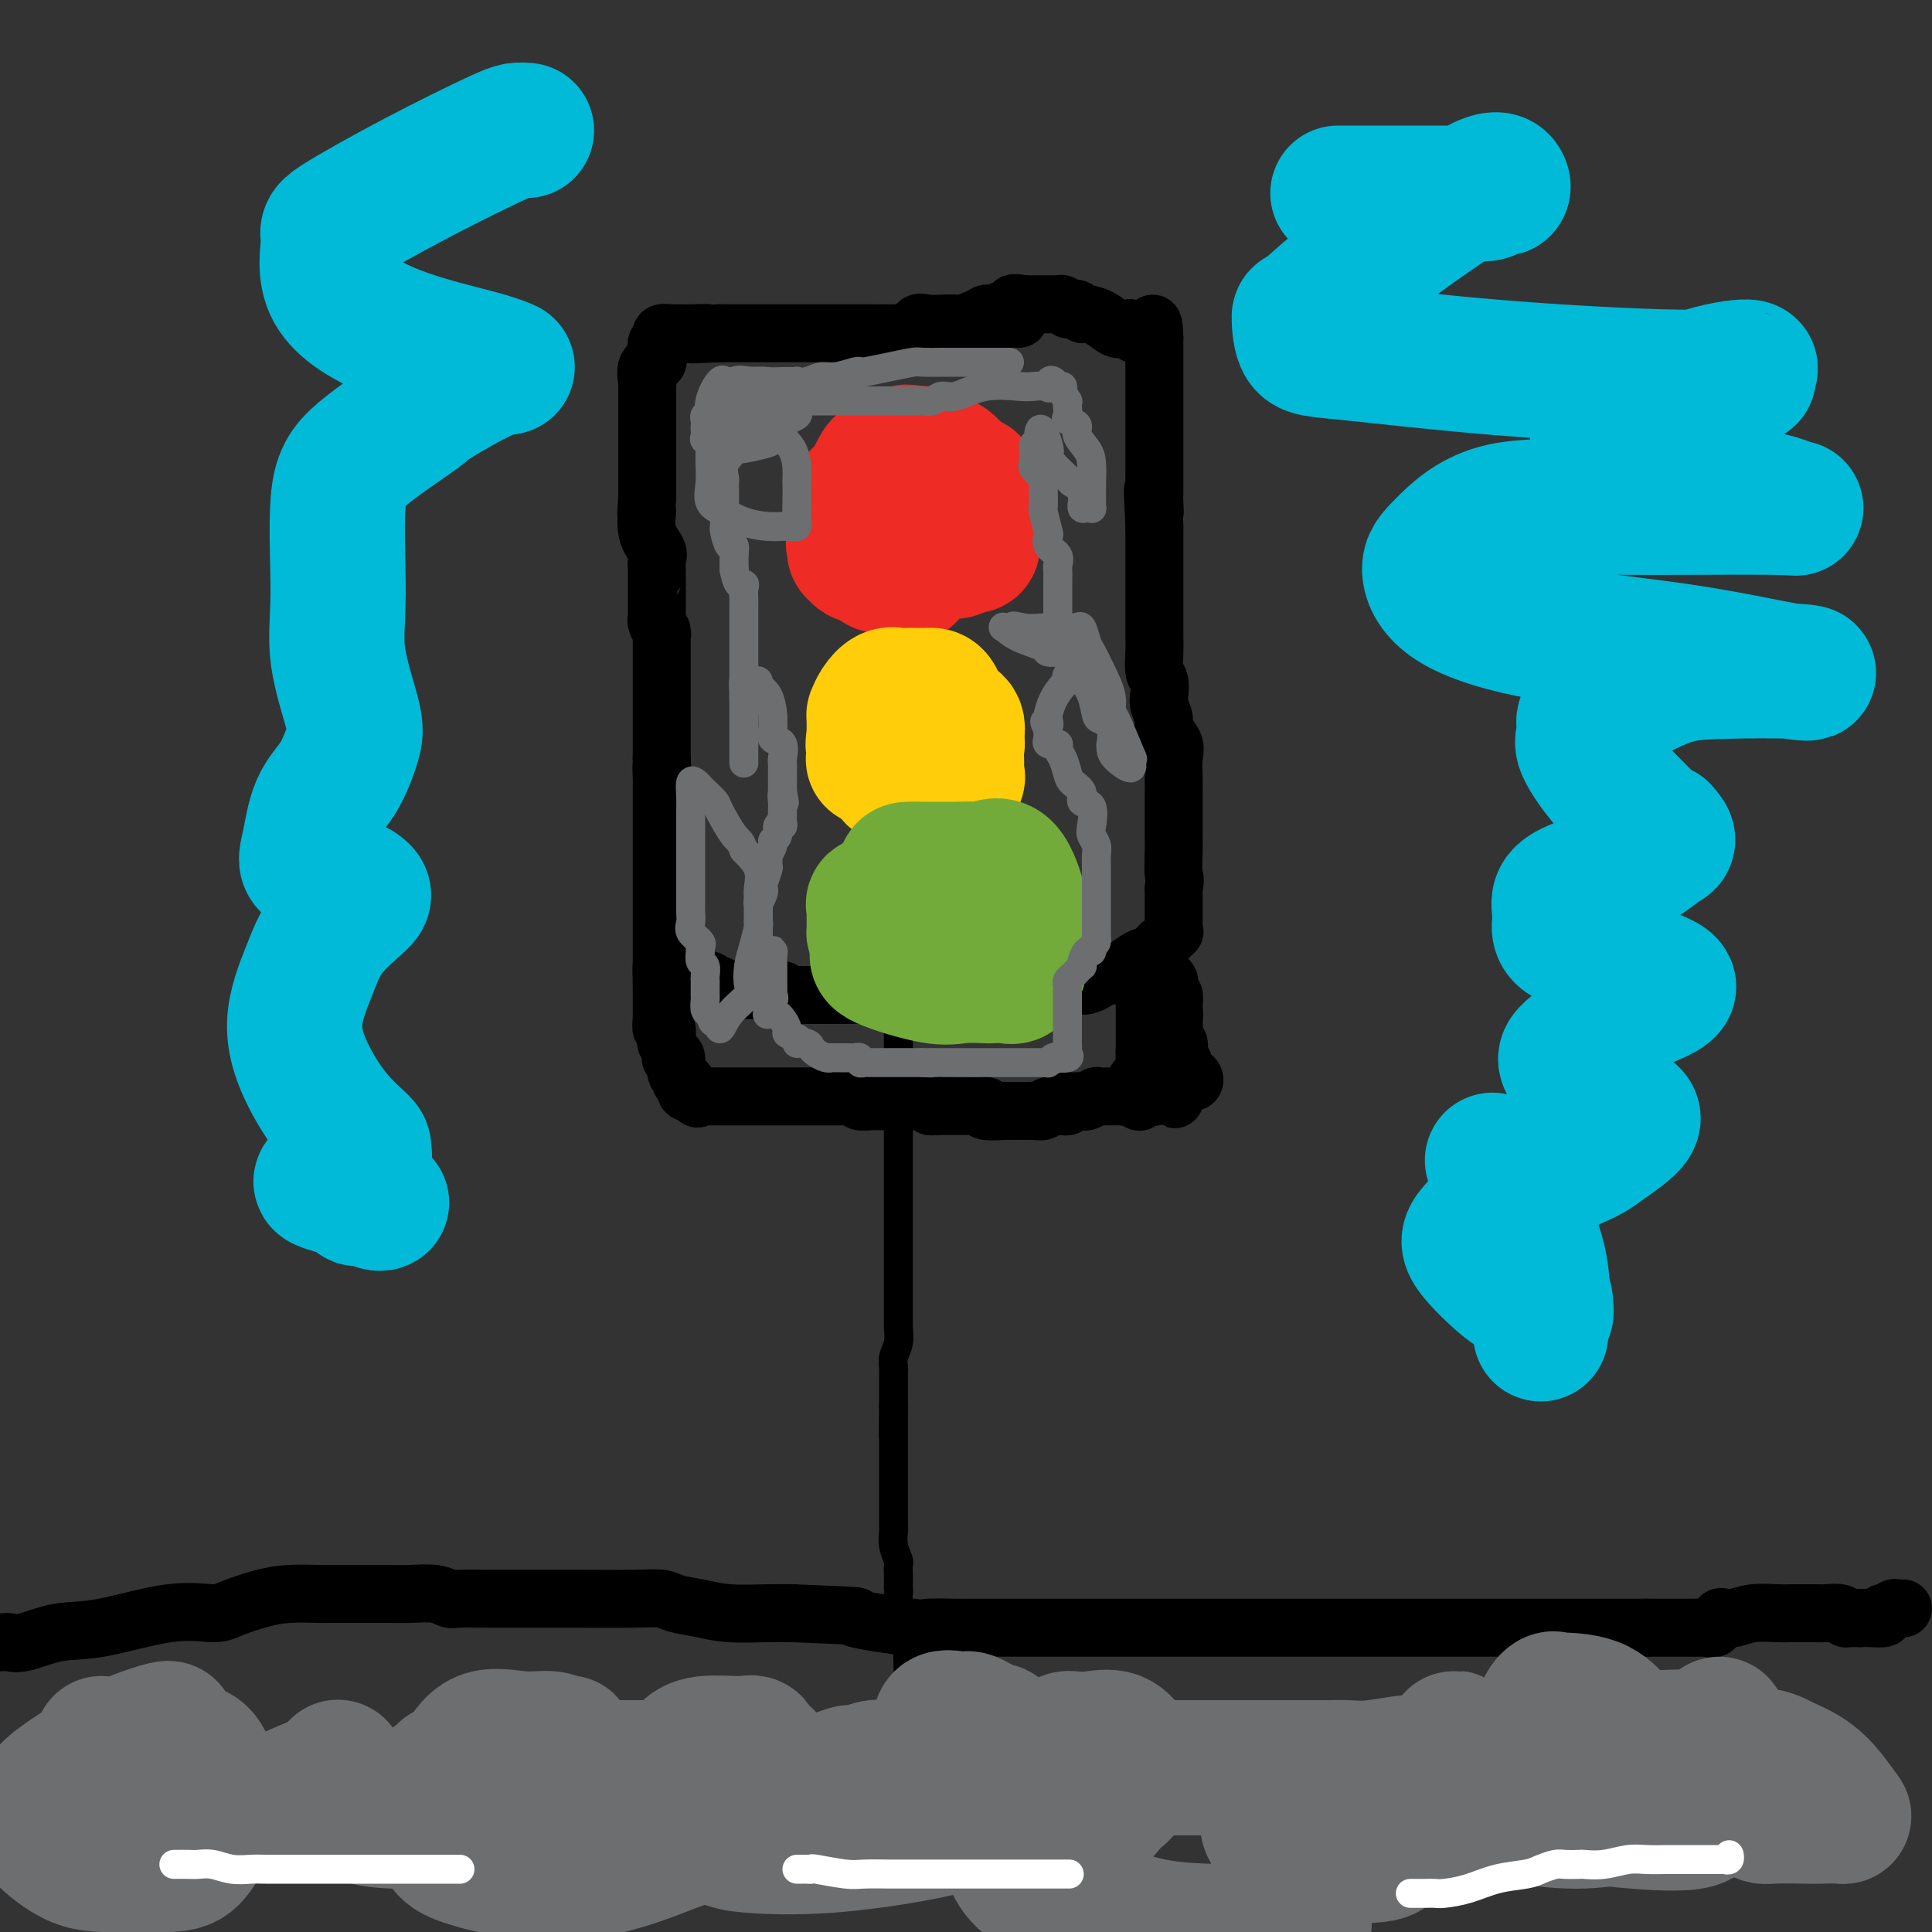 <svg viewBox='0 0 400 400' version='1.1' xmlns='http://www.w3.org/2000/svg' xmlns:xlink='http://www.w3.org/1999/xlink'><rect x="0" y="0" width="400" height="400" fill="#333333" stroke="none"/><g fill='none' stroke='#000000' stroke-width='12' stroke-linecap='round' stroke-linejoin='round'><path d='M211,66c-1.285,0.002 -2.569,0.004 -3,0c-0.431,-0.004 -0.008,-0.015 -1,0c-0.992,0.015 -3.399,0.056 -4,0c-0.601,-0.056 0.604,-0.211 0,0c-0.604,0.211 -3.016,0.786 -4,1c-0.984,0.214 -0.539,0.065 -1,0c-0.461,-0.065 -1.829,-0.046 -3,0c-1.171,0.046 -2.147,0.117 -3,0c-0.853,-0.117 -1.585,-0.424 -2,0c-0.415,0.424 -0.512,1.578 -1,2c-0.488,0.422 -1.365,0.113 -2,0c-0.635,-0.113 -1.027,-0.030 -2,0c-0.973,0.030 -2.529,0.008 -4,0c-1.471,-0.008 -2.859,-0.002 -4,0c-1.141,0.002 -2.034,0.001 -3,0c-0.966,-0.001 -2.005,-0.000 -3,0c-0.995,0.000 -1.945,0.000 -3,0c-1.055,-0.000 -2.214,-0.000 -3,0c-0.786,0.000 -1.200,0.000 -2,0c-0.800,-0.000 -1.988,-0.000 -3,0c-1.012,0.000 -1.849,0.000 -3,0c-1.151,-0.000 -2.614,-0.000 -4,0c-1.386,0.000 -2.693,0.000 -4,0'/><path d='M149,69c-10.102,0.464 -4.356,0.124 -3,0c1.356,-0.124 -1.677,-0.033 -3,0c-1.323,0.033 -0.937,0.008 -1,0c-0.063,-0.008 -0.576,0.001 -1,0c-0.424,-0.001 -0.758,-0.012 -1,0c-0.242,0.012 -0.390,0.049 -1,0c-0.610,-0.049 -1.681,-0.182 -2,0c-0.319,0.182 0.113,0.679 0,1c-0.113,0.321 -0.770,0.465 -1,1c-0.230,0.535 -0.034,1.461 0,2c0.034,0.539 -0.096,0.690 0,1c0.096,0.310 0.418,0.778 0,1c-0.418,0.222 -1.576,0.196 -2,1c-0.424,0.804 -0.114,2.437 0,3c0.114,0.563 0.030,0.056 0,0c-0.030,-0.056 -0.008,0.337 0,1c0.008,0.663 0.002,1.595 0,2c-0.002,0.405 -0.001,0.284 0,1c0.001,0.716 0.000,2.268 0,3c-0.000,0.732 -0.000,0.644 0,1c0.000,0.356 0.000,1.155 0,2c-0.000,0.845 -0.000,1.736 0,2c0.000,0.264 0.000,-0.099 0,0c-0.000,0.099 -0.000,0.661 0,1c0.000,0.339 0.000,0.456 0,1c-0.000,0.544 -0.000,1.516 0,2c0.000,0.484 0.000,0.480 0,1c-0.000,0.520 -0.000,1.563 0,2c0.000,0.437 0.000,0.268 0,1c-0.000,0.732 -0.000,2.366 0,4'/><path d='M134,103c-0.432,5.755 -0.011,3.143 0,3c0.011,-0.143 -0.389,2.182 0,4c0.389,1.818 1.568,3.130 2,4c0.432,0.870 0.116,1.298 0,2c-0.116,0.702 -0.031,1.678 0,2c0.031,0.322 0.008,-0.008 0,0c-0.008,0.008 -0.002,0.355 0,1c0.002,0.645 0.001,1.587 0,2c-0.001,0.413 -0.000,0.297 0,1c0.000,0.703 0.000,2.226 0,3c-0.000,0.774 -0.001,0.798 0,1c0.001,0.202 0.004,0.583 0,1c-0.004,0.417 -0.015,0.869 0,1c0.015,0.131 0.057,-0.060 0,0c-0.057,0.060 -0.211,0.370 0,1c0.211,0.630 0.789,1.579 1,2c0.211,0.421 0.057,0.315 0,0c-0.057,-0.315 -0.015,-0.839 0,0c0.015,0.839 0.004,3.040 0,4c-0.004,0.960 -0.001,0.679 0,1c0.001,0.321 0.000,1.244 0,2c-0.000,0.756 -0.000,1.344 0,2c0.000,0.656 0.000,1.381 0,2c-0.000,0.619 -0.000,1.134 0,2c0.000,0.866 0.000,2.084 0,3c-0.000,0.916 -0.000,1.530 0,2c0.000,0.470 0.000,0.794 0,1c-0.000,0.206 -0.000,0.292 0,1c0.000,0.708 0.000,2.037 0,3c-0.000,0.963 -0.000,1.561 0,2c0.000,0.439 0.000,0.720 0,1'/><path d='M137,157c0.464,8.679 0.124,3.376 0,2c-0.124,-1.376 -0.033,1.175 0,2c0.033,0.825 0.009,-0.077 0,0c-0.009,0.077 -0.002,1.132 0,2c0.002,0.868 0.001,1.550 0,2c-0.001,0.450 -0.000,0.669 0,1c0.000,0.331 0.000,0.775 0,1c-0.000,0.225 -0.000,0.230 0,1c0.000,0.770 0.000,2.303 0,3c-0.000,0.697 -0.000,0.558 0,1c0.000,0.442 0.000,1.466 0,2c-0.000,0.534 -0.000,0.580 0,1c0.000,0.420 0.000,1.216 0,2c-0.000,0.784 -0.000,1.555 0,2c0.000,0.445 0.000,0.562 0,1c-0.000,0.438 -0.000,1.196 0,2c0.000,0.804 0.000,1.654 0,2c-0.000,0.346 -0.000,0.187 0,0c0.000,-0.187 0.000,-0.402 0,0c-0.000,0.402 -0.000,1.420 0,2c0.000,0.580 0.000,0.722 0,1c-0.000,0.278 -0.000,0.693 0,1c0.000,0.307 0.000,0.506 0,1c-0.000,0.494 -0.000,1.284 0,2c0.000,0.716 -0.000,1.358 0,2c0.000,0.642 -0.000,1.285 0,2c0.000,0.715 -0.000,1.501 0,2c0.000,0.499 -0.000,0.711 0,1c0.000,0.289 0.000,0.654 0,1c0.000,0.346 0.000,0.673 0,1'/><path d='M137,200c0.012,6.818 0.041,2.363 0,1c-0.041,-1.363 -0.152,0.366 0,1c0.152,0.634 0.566,0.174 1,0c0.434,-0.174 0.889,-0.061 1,0c0.111,0.061 -0.123,0.069 0,0c0.123,-0.069 0.601,-0.215 1,0c0.399,0.215 0.719,0.790 1,1c0.281,0.210 0.523,0.055 1,0c0.477,-0.055 1.188,-0.011 2,0c0.812,0.011 1.723,-0.012 2,0c0.277,0.012 -0.082,0.060 0,0c0.082,-0.060 0.603,-0.226 1,0c0.397,0.226 0.668,0.845 1,1c0.332,0.155 0.724,-0.155 1,0c0.276,0.155 0.437,0.773 1,1c0.563,0.227 1.527,0.061 2,0c0.473,-0.061 0.455,-0.016 1,0c0.545,0.016 1.651,0.004 2,0c0.349,-0.004 -0.061,-0.001 0,0c0.061,0.001 0.593,0.000 1,0c0.407,-0.000 0.688,-0.000 1,0c0.312,0.000 0.656,0.000 1,0'/><path d='M158,205c3.445,0.769 1.557,0.192 1,0c-0.557,-0.192 0.218,0.001 1,0c0.782,-0.001 1.573,-0.196 2,0c0.427,0.196 0.491,0.785 1,1c0.509,0.215 1.463,0.058 2,0c0.537,-0.058 0.658,-0.015 1,0c0.342,0.015 0.906,0.004 2,0c1.094,-0.004 2.718,-0.001 4,0c1.282,0.001 2.223,0.000 3,0c0.777,-0.000 1.392,-0.000 2,0c0.608,0.000 1.210,-0.000 2,0c0.790,0.000 1.768,0.001 2,0c0.232,-0.001 -0.284,-0.003 0,0c0.284,0.003 1.366,0.011 2,0c0.634,-0.011 0.821,-0.041 1,0c0.179,0.041 0.351,0.155 1,0c0.649,-0.155 1.774,-0.577 3,-1c1.226,-0.423 2.554,-0.845 3,-1c0.446,-0.155 0.012,-0.041 0,0c-0.012,0.041 0.399,0.011 1,0c0.601,-0.011 1.394,-0.003 2,0c0.606,0.003 1.027,0.001 1,0c-0.027,-0.001 -0.502,-0.000 0,0c0.502,0.000 1.983,0.000 3,0c1.017,-0.000 1.572,-0.000 2,0c0.428,0.000 0.731,0.000 1,0c0.269,-0.000 0.506,-0.000 1,0c0.494,0.000 1.247,0.000 2,0'/><path d='M204,204c7.524,-0.155 3.335,-0.041 2,0c-1.335,0.041 0.185,0.011 1,0c0.815,-0.011 0.926,-0.003 1,0c0.074,0.003 0.110,0.001 0,0c-0.110,-0.001 -0.365,-0.000 0,0c0.365,0.000 1.349,0.000 2,0c0.651,-0.000 0.967,-0.000 1,0c0.033,0.000 -0.218,0.000 1,0c1.218,-0.000 3.905,-0.000 5,0c1.095,0.000 0.596,0.001 1,0c0.404,-0.001 1.709,-0.003 3,0c1.291,0.003 2.569,0.011 3,0c0.431,-0.011 0.017,-0.041 0,0c-0.017,0.041 0.364,0.153 1,0c0.636,-0.153 1.525,-0.569 2,-1c0.475,-0.431 0.534,-0.875 1,-1c0.466,-0.125 1.338,0.069 2,0c0.662,-0.069 1.116,-0.400 2,-1c0.884,-0.600 2.200,-1.469 3,-2c0.800,-0.531 1.083,-0.724 2,-1c0.917,-0.276 2.466,-0.633 3,-1c0.534,-0.367 0.052,-0.742 0,-1c-0.052,-0.258 0.326,-0.398 1,-1c0.674,-0.602 1.645,-1.666 2,-2c0.355,-0.334 0.095,0.062 0,0c-0.095,-0.062 -0.026,-0.583 0,-1c0.026,-0.417 0.007,-0.731 0,-1c-0.007,-0.269 -0.002,-0.495 0,-1c0.002,-0.505 0.000,-1.290 0,-2c-0.000,-0.710 -0.000,-1.346 0,-2c0.000,-0.654 0.000,-1.327 0,-2'/><path d='M243,184c0.464,-2.420 0.124,-1.970 0,-3c-0.124,-1.030 -0.033,-3.539 0,-5c0.033,-1.461 0.009,-1.874 0,-3c-0.009,-1.126 -0.003,-2.966 0,-4c0.003,-1.034 0.003,-1.263 0,-2c-0.003,-0.737 -0.009,-1.983 0,-3c0.009,-1.017 0.031,-1.804 0,-3c-0.031,-1.196 -0.117,-2.800 0,-4c0.117,-1.200 0.438,-1.997 0,-3c-0.438,-1.003 -1.633,-2.212 -2,-3c-0.367,-0.788 0.094,-1.154 0,-2c-0.094,-0.846 -0.743,-2.172 -1,-3c-0.257,-0.828 -0.121,-1.157 0,-2c0.121,-0.843 0.229,-2.199 0,-3c-0.229,-0.801 -0.793,-1.048 -1,-2c-0.207,-0.952 -0.055,-2.608 0,-4c0.055,-1.392 0.015,-2.520 0,-3c-0.015,-0.480 -0.004,-0.314 0,-1c0.004,-0.686 0.001,-2.225 0,-3c-0.001,-0.775 -0.000,-0.787 0,-1c0.000,-0.213 0.000,-0.628 0,-1c-0.000,-0.372 -0.000,-0.700 0,-1c0.000,-0.300 0.000,-0.571 0,-1c-0.000,-0.429 -0.000,-1.018 0,-2c0.000,-0.982 0.000,-2.359 0,-3c-0.000,-0.641 -0.000,-0.546 0,-1c0.000,-0.454 0.000,-1.456 0,-2c-0.000,-0.544 -0.000,-0.630 0,-1c0.000,-0.370 0.000,-1.023 0,-2c-0.000,-0.977 -0.000,-2.279 0,-3c0.000,-0.721 0.000,-0.860 0,-1'/><path d='M239,109c-0.619,-12.473 -0.166,-6.156 0,-4c0.166,2.156 0.044,0.150 0,-1c-0.044,-1.150 -0.012,-1.444 0,-2c0.012,-0.556 0.003,-1.373 0,-2c-0.003,-0.627 -0.001,-1.063 0,-1c0.001,0.063 0.000,0.626 0,0c-0.000,-0.626 -0.000,-2.441 0,-3c0.000,-0.559 0.000,0.136 0,0c-0.000,-0.136 -0.000,-1.105 0,-2c0.000,-0.895 0.000,-1.716 0,-2c-0.000,-0.284 -0.000,-0.030 0,0c0.000,0.030 0.000,-0.164 0,-1c-0.000,-0.836 -0.000,-2.315 0,-3c0.000,-0.685 0.000,-0.576 0,-1c-0.000,-0.424 -0.000,-1.381 0,-2c0.000,-0.619 0.000,-0.901 0,-1c-0.000,-0.099 -0.000,-0.016 0,-1c0.000,-0.984 0.000,-3.037 0,-4c-0.000,-0.963 -0.000,-0.836 0,-1c0.000,-0.164 0.000,-0.617 0,-1c-0.000,-0.383 -0.000,-0.695 0,-1c0.000,-0.305 0.000,-0.602 0,-1c-0.000,-0.398 -0.000,-0.895 0,-1c0.000,-0.105 0.000,0.184 0,0c-0.000,-0.184 -0.000,-0.839 0,-1c0.000,-0.161 -0.000,0.173 0,0c0.000,-0.173 -0.000,-0.854 0,-1c0.000,-0.146 -0.000,0.244 0,0c0.000,-0.244 0.000,-1.122 0,-2'/><path d='M239,70c-0.200,-5.974 -0.698,-1.408 -1,0c-0.302,1.408 -0.406,-0.340 -1,-1c-0.594,-0.660 -1.678,-0.230 -2,0c-0.322,0.230 0.119,0.259 0,0c-0.119,-0.259 -0.797,-0.808 -1,-1c-0.203,-0.192 0.068,-0.027 0,0c-0.068,0.027 -0.476,-0.083 -1,0c-0.524,0.083 -1.162,0.358 -2,0c-0.838,-0.358 -1.874,-1.350 -3,-2c-1.126,-0.650 -2.343,-0.958 -3,-1c-0.657,-0.042 -0.753,0.181 -1,0c-0.247,-0.181 -0.644,-0.766 -1,-1c-0.356,-0.234 -0.673,-0.115 -1,0c-0.327,0.115 -0.666,0.227 -1,0c-0.334,-0.227 -0.664,-0.793 -1,-1c-0.336,-0.207 -0.678,-0.055 -1,0c-0.322,0.055 -0.625,0.015 -1,0c-0.375,-0.015 -0.824,-0.004 -1,0c-0.176,0.004 -0.079,0.001 0,0c0.079,-0.001 0.140,-0.000 0,0c-0.140,0.000 -0.481,0.000 -1,0c-0.519,-0.000 -1.217,-0.000 -2,0c-0.783,0.000 -1.652,0.000 -2,0c-0.348,-0.000 -0.174,-0.000 0,0'/><path d='M212,63c-4.215,-0.840 -1.251,0.558 -1,1c0.251,0.442 -2.210,-0.074 -3,0c-0.790,0.074 0.090,0.738 0,1c-0.090,0.262 -1.152,0.122 -2,0c-0.848,-0.122 -1.484,-0.226 -2,0c-0.516,0.226 -0.913,0.782 -1,1c-0.087,0.218 0.134,0.097 0,0c-0.134,-0.097 -0.624,-0.170 -1,0c-0.376,0.170 -0.640,0.584 -1,1c-0.360,0.416 -0.817,0.833 -1,1c-0.183,0.167 -0.091,0.083 0,0'/></g>
<g fill='none' stroke='#000000' stroke-width='6' stroke-linecap='round' stroke-linejoin='round'><path d='M186,213c0.000,0.137 0.000,0.275 0,1c-0.000,0.725 -0.000,2.039 0,3c0.000,0.961 0.000,1.571 0,3c-0.000,1.429 -0.000,3.677 0,5c0.000,1.323 0.000,1.723 0,3c-0.000,1.277 -0.000,3.433 0,5c0.000,1.567 0.000,2.544 0,4c-0.000,1.456 -0.000,3.389 0,5c0.000,1.611 0.000,2.898 0,4c-0.000,1.102 -0.000,2.018 0,3c0.000,0.982 0.000,2.030 0,3c-0.000,0.970 -0.000,1.862 0,3c0.000,1.138 0.000,2.521 0,4c-0.000,1.479 -0.000,3.054 0,4c0.000,0.946 0.000,1.262 0,2c-0.000,0.738 -0.000,1.898 0,3c0.000,1.102 0.001,2.146 0,3c-0.001,0.854 -0.004,1.516 0,2c0.004,0.484 0.015,0.788 0,1c-0.015,0.212 -0.057,0.331 0,1c0.057,0.669 0.211,1.889 0,3c-0.211,1.111 -0.789,2.113 -1,3c-0.211,0.887 -0.057,1.657 0,2c0.057,0.343 0.015,0.257 0,1c-0.015,0.743 -0.004,2.315 0,3c0.004,0.685 0.001,0.481 0,1c-0.001,0.519 -0.001,1.759 0,3'/><path d='M185,291c-0.155,12.219 -0.041,3.767 0,1c0.041,-2.767 0.011,0.152 0,2c-0.011,1.848 -0.003,2.627 0,3c0.003,0.373 0.001,0.342 0,1c-0.001,0.658 -0.000,2.005 0,3c0.000,0.995 0.000,1.640 0,2c-0.000,0.360 -0.000,0.437 0,1c0.000,0.563 0.000,1.613 0,2c-0.000,0.387 -0.000,0.112 0,1c0.000,0.888 0.000,2.940 0,4c-0.000,1.060 -0.000,1.128 0,1c0.000,-0.128 0.000,-0.453 0,0c-0.000,0.453 -0.001,1.685 0,2c0.001,0.315 0.004,-0.287 0,0c-0.004,0.287 -0.015,1.462 0,2c0.015,0.538 0.057,0.437 0,1c-0.057,0.563 -0.211,1.789 0,3c0.211,1.211 0.789,2.405 1,3c0.211,0.595 0.057,0.590 0,1c-0.057,0.410 -0.017,1.233 0,2c0.017,0.767 0.012,1.476 0,2c-0.012,0.524 -0.031,0.861 0,1c0.031,0.139 0.114,0.079 0,1c-0.114,0.921 -0.423,2.825 0,4c0.423,1.175 1.577,1.623 2,2c0.423,0.377 0.113,0.682 0,1c-0.113,0.318 -0.030,0.649 0,1c0.030,0.351 0.008,0.723 0,1c-0.008,0.277 -0.002,0.459 0,1c0.002,0.541 0.001,1.440 0,2c-0.001,0.560 -0.000,0.780 0,1'/><path d='M188,343c0.464,7.935 0.124,1.772 0,0c-0.124,-1.772 -0.033,0.848 0,2c0.033,1.152 0.009,0.837 0,1c-0.009,0.163 -0.002,0.803 0,1c0.002,0.197 0.001,-0.050 0,0c-0.001,0.050 -0.000,0.396 0,1c0.000,0.604 0.000,1.468 0,2c-0.000,0.532 -0.000,0.734 0,1c0.000,0.266 0.000,0.596 0,1c-0.000,0.404 -0.000,0.881 0,1c0.000,0.119 0.000,-0.120 0,0c-0.000,0.120 -0.000,0.597 0,1c0.000,0.403 0.000,0.730 0,1c-0.000,0.270 -0.000,0.482 0,1c0.000,0.518 0.000,1.343 0,2c-0.000,0.657 -0.000,1.145 0,2c0.000,0.855 0.000,2.075 0,3c-0.000,0.925 -0.000,1.554 0,2c0.000,0.446 0.000,0.707 0,1c-0.000,0.293 -0.000,0.617 0,1c0.000,0.383 0.000,0.824 0,1c-0.000,0.176 -0.000,0.088 0,0'/></g>
<g fill='none' stroke='#EE2B24' stroke-width='28' stroke-linecap='round' stroke-linejoin='round'><path d='M187,105c0.113,-0.098 0.226,-0.196 0,0c-0.226,0.196 -0.793,0.686 -1,1c-0.207,0.314 -0.056,0.451 0,1c0.056,0.549 0.015,1.509 0,2c-0.015,0.491 -0.004,0.514 0,1c0.004,0.486 -0.000,1.437 0,2c0.000,0.563 0.004,0.740 0,1c-0.004,0.260 -0.016,0.603 0,1c0.016,0.397 0.060,0.850 0,1c-0.060,0.150 -0.222,-0.001 0,0c0.222,0.001 0.829,0.154 1,0c0.171,-0.154 -0.094,-0.615 0,-1c0.094,-0.385 0.547,-0.692 1,-1'/><path d='M188,113c0.343,-0.510 0.201,-0.783 0,-1c-0.201,-0.217 -0.463,-0.376 0,-1c0.463,-0.624 1.649,-1.711 2,-2c0.351,-0.289 -0.132,0.221 0,0c0.132,-0.221 0.880,-1.172 1,-2c0.120,-0.828 -0.388,-1.531 0,-2c0.388,-0.469 1.673,-0.703 2,-1c0.327,-0.297 -0.304,-0.656 0,-1c0.304,-0.344 1.543,-0.673 2,-1c0.457,-0.327 0.130,-0.652 0,-1c-0.130,-0.348 -0.065,-0.720 0,-1c0.065,-0.280 0.131,-0.467 0,-1c-0.131,-0.533 -0.459,-1.411 -1,-2c-0.541,-0.589 -1.297,-0.890 -2,-1c-0.703,-0.110 -1.355,-0.030 -2,0c-0.645,0.030 -1.283,0.010 -2,0c-0.717,-0.010 -1.514,-0.010 -2,0c-0.486,0.010 -0.659,0.031 -1,0c-0.341,-0.031 -0.848,-0.115 -1,0c-0.152,0.115 0.050,0.429 0,1c-0.050,0.571 -0.354,1.401 -1,2c-0.646,0.599 -1.636,0.969 -2,1c-0.364,0.031 -0.104,-0.277 0,0c0.104,0.277 0.052,1.138 0,2'/><path d='M181,102c-0.774,1.110 -0.207,0.885 0,1c0.207,0.115 0.056,0.569 0,1c-0.056,0.431 -0.015,0.840 0,1c0.015,0.160 0.004,0.071 0,0c-0.004,-0.071 -0.001,-0.122 0,0c0.001,0.122 0.000,0.419 0,1c-0.000,0.581 0.000,1.447 0,2c-0.000,0.553 -0.002,0.793 0,1c0.002,0.207 0.006,0.381 0,1c-0.006,0.619 -0.023,1.681 0,2c0.023,0.319 0.085,-0.107 0,0c-0.085,0.107 -0.318,0.747 0,1c0.318,0.253 1.188,0.120 2,0c0.812,-0.120 1.567,-0.228 2,0c0.433,0.228 0.543,0.793 1,1c0.457,0.207 1.260,0.055 2,0c0.740,-0.055 1.416,-0.015 2,0c0.584,0.015 1.075,0.004 2,0c0.925,-0.004 2.283,0.000 3,0c0.717,-0.000 0.792,-0.004 1,0c0.208,0.004 0.549,0.016 1,0c0.451,-0.016 1.010,-0.060 1,0c-0.010,0.060 -0.591,0.223 0,0c0.591,-0.223 2.354,-0.833 3,-1c0.646,-0.167 0.174,0.109 0,0c-0.174,-0.109 -0.050,-0.603 0,-1c0.050,-0.397 0.025,-0.699 0,-1'/><path d='M201,111c0.464,-0.626 0.124,-0.691 0,-1c-0.124,-0.309 -0.033,-0.861 0,-1c0.033,-0.139 0.009,0.135 0,0c-0.009,-0.135 -0.002,-0.679 0,-1c0.002,-0.321 0.001,-0.419 0,-1c-0.001,-0.581 -0.000,-1.643 0,-2c0.000,-0.357 0.000,-0.007 0,0c-0.000,0.007 -0.000,-0.327 0,-1c0.000,-0.673 0.001,-1.683 0,-2c-0.001,-0.317 -0.003,0.060 0,0c0.003,-0.060 0.011,-0.556 0,-1c-0.011,-0.444 -0.041,-0.837 0,-1c0.041,-0.163 0.153,-0.098 0,0c-0.153,0.098 -0.569,0.229 -1,0c-0.431,-0.229 -0.875,-0.817 -1,-1c-0.125,-0.183 0.068,0.038 0,0c-0.068,-0.038 -0.398,-0.336 -1,-1c-0.602,-0.664 -1.475,-1.694 -2,-2c-0.525,-0.306 -0.700,0.110 -1,0c-0.300,-0.110 -0.724,-0.748 -1,-1c-0.276,-0.252 -0.403,-0.120 -1,0c-0.597,0.120 -1.665,0.228 -2,0c-0.335,-0.228 0.064,-0.792 0,-1c-0.064,-0.208 -0.590,-0.059 -1,0c-0.410,0.059 -0.705,0.030 -1,0'/><path d='M189,94c-1.787,-0.773 -1.253,-0.204 -1,0c0.253,0.204 0.226,0.044 0,0c-0.226,-0.044 -0.652,0.027 -1,0c-0.348,-0.027 -0.618,-0.151 -1,0c-0.382,0.151 -0.876,0.578 -1,1c-0.124,0.422 0.121,0.839 0,1c-0.121,0.161 -0.607,0.067 -1,0c-0.393,-0.067 -0.693,-0.106 -1,0c-0.307,0.106 -0.621,0.357 -1,1c-0.379,0.643 -0.822,1.678 -1,2c-0.178,0.322 -0.090,-0.070 0,0c0.090,0.070 0.183,0.601 0,1c-0.183,0.399 -0.641,0.666 -1,1c-0.359,0.334 -0.618,0.734 -1,1c-0.382,0.266 -0.887,0.399 -1,1c-0.113,0.601 0.166,1.670 0,2c-0.166,0.330 -0.776,-0.080 -1,0c-0.224,0.080 -0.060,0.651 0,1c0.060,0.349 0.016,0.475 0,1c-0.016,0.525 -0.004,1.449 0,2c0.004,0.551 0.001,0.729 0,1c-0.001,0.271 -0.001,0.636 0,1'/><path d='M177,111c-0.619,2.094 -0.167,1.331 0,1c0.167,-0.331 0.048,-0.228 0,0c-0.048,0.228 -0.024,0.583 0,1c0.024,0.417 0.048,0.897 0,1c-0.048,0.103 -0.168,-0.169 0,0c0.168,0.169 0.623,0.780 1,1c0.377,0.220 0.675,0.049 1,0c0.325,-0.049 0.679,0.025 1,0c0.321,-0.025 0.611,-0.150 1,0c0.389,0.150 0.877,0.575 1,1c0.123,0.425 -0.121,0.850 0,1c0.121,0.150 0.605,0.026 1,0c0.395,-0.026 0.702,0.044 1,0c0.298,-0.044 0.588,-0.204 1,0c0.412,0.204 0.948,0.773 1,1c0.052,0.227 -0.378,0.112 0,0c0.378,-0.112 1.563,-0.223 2,0c0.437,0.223 0.125,0.778 0,1c-0.125,0.222 -0.062,0.111 0,0'/></g>
<g fill='none' stroke='#FFCD0A' stroke-width='28' stroke-linecap='round' stroke-linejoin='round'><path d='M192,153c-0.106,-0.876 -0.213,-1.752 0,-2c0.213,-0.248 0.744,0.133 1,0c0.256,-0.133 0.236,-0.779 0,-1c-0.236,-0.221 -0.687,-0.018 -1,0c-0.313,0.018 -0.489,-0.149 -1,0c-0.511,0.149 -1.356,0.613 -2,1c-0.644,0.387 -1.086,0.695 -2,1c-0.914,0.305 -2.299,0.607 -3,1c-0.701,0.393 -0.717,0.877 -1,1c-0.283,0.123 -0.832,-0.114 -1,0c-0.168,0.114 0.046,0.581 0,1c-0.046,0.419 -0.351,0.792 0,1c0.351,0.208 1.356,0.252 2,1c0.644,0.748 0.925,2.201 1,3c0.075,0.799 -0.057,0.946 1,1c1.057,0.054 3.302,0.015 5,0c1.698,-0.015 2.849,-0.008 4,0'/><path d='M195,161c1.652,0.151 0.782,0.029 1,0c0.218,-0.029 1.523,0.034 2,0c0.477,-0.034 0.127,-0.165 0,0c-0.127,0.165 -0.032,0.626 0,0c0.032,-0.626 0.002,-2.339 0,-3c-0.002,-0.661 0.025,-0.269 0,-1c-0.025,-0.731 -0.101,-2.584 0,-4c0.101,-1.416 0.378,-2.393 0,-3c-0.378,-0.607 -1.410,-0.842 -2,-1c-0.590,-0.158 -0.736,-0.238 -1,-1c-0.264,-0.762 -0.644,-2.204 -1,-3c-0.356,-0.796 -0.687,-0.945 -1,-1c-0.313,-0.055 -0.609,-0.015 -1,0c-0.391,0.015 -0.877,0.004 -1,0c-0.123,-0.004 0.119,-0.001 0,0c-0.119,0.001 -0.598,-0.001 -1,0c-0.402,0.001 -0.727,0.006 -1,0c-0.273,-0.006 -0.494,-0.022 -1,0c-0.506,0.022 -1.299,0.082 -2,0c-0.701,-0.082 -1.312,-0.308 -2,0c-0.688,0.308 -1.452,1.148 -2,2c-0.548,0.852 -0.879,1.715 -1,2c-0.121,0.285 -0.032,-0.009 0,0c0.032,0.009 0.009,0.322 0,1c-0.009,0.678 -0.002,1.721 0,2c0.002,0.279 0.001,-0.206 0,0c-0.001,0.206 -0.000,1.103 0,2'/><path d='M181,153c-0.462,1.590 -0.118,1.066 0,1c0.118,-0.066 0.008,0.326 0,1c-0.008,0.674 0.086,1.631 0,2c-0.086,0.369 -0.351,0.152 0,0c0.351,-0.152 1.318,-0.237 2,0c0.682,0.237 1.081,0.795 2,1c0.919,0.205 2.360,0.055 3,0c0.640,-0.055 0.479,-0.015 1,0c0.521,0.015 1.723,0.005 3,0c1.277,-0.005 2.629,-0.005 3,0c0.371,0.005 -0.240,0.016 0,0c0.240,-0.016 1.333,-0.059 2,0c0.667,0.059 0.910,0.218 1,0c0.090,-0.218 0.026,-0.814 0,-1c-0.026,-0.186 -0.013,0.037 0,0c0.013,-0.037 0.028,-0.336 0,-1c-0.028,-0.664 -0.098,-1.695 0,-2c0.098,-0.305 0.364,0.114 0,0c-0.364,-0.114 -1.359,-0.763 -2,-1c-0.641,-0.237 -0.929,-0.064 -1,0c-0.071,0.064 0.074,0.017 0,0c-0.074,-0.017 -0.366,-0.005 -1,0c-0.634,0.005 -1.610,0.001 -2,0c-0.390,-0.001 -0.195,-0.001 0,0'/></g>
<g fill='none' stroke='#73AB3A' stroke-width='28' stroke-linecap='round' stroke-linejoin='round'><path d='M186,193c-0.015,0.097 -0.030,0.194 0,0c0.030,-0.194 0.106,-0.680 0,-1c-0.106,-0.320 -0.393,-0.473 0,-1c0.393,-0.527 1.465,-1.429 2,-2c0.535,-0.571 0.533,-0.810 1,-1c0.467,-0.190 1.402,-0.331 2,-1c0.598,-0.669 0.859,-1.868 1,-3c0.141,-1.132 0.161,-2.199 0,-2c-0.161,0.199 -0.502,1.663 -1,2c-0.498,0.337 -1.151,-0.453 -2,0c-0.849,0.453 -1.893,2.150 -3,3c-1.107,0.850 -2.278,0.852 -3,2c-0.722,1.148 -0.996,3.442 -1,5c-0.004,1.558 0.262,2.379 0,3c-0.262,0.621 -1.054,1.042 1,2c2.054,0.958 6.952,2.452 10,3c3.048,0.548 4.245,0.148 6,0c1.755,-0.148 4.068,-0.045 5,0c0.932,0.045 0.484,0.032 1,0c0.516,-0.032 1.994,-0.083 3,0c1.006,0.083 1.538,0.301 2,0c0.462,-0.301 0.855,-1.119 1,-2c0.145,-0.881 0.041,-1.823 0,-3c-0.041,-1.177 -0.021,-2.588 0,-4'/><path d='M211,193c0.473,-1.726 0.155,-1.541 0,-2c-0.155,-0.459 -0.147,-1.563 0,-2c0.147,-0.437 0.433,-0.208 0,-2c-0.433,-1.792 -1.586,-5.604 -3,-7c-1.414,-1.396 -3.090,-0.374 -4,0c-0.910,0.374 -1.053,0.100 -2,0c-0.947,-0.100 -2.697,-0.026 -4,0c-1.303,0.026 -2.161,0.004 -3,0c-0.839,-0.004 -1.661,0.011 -3,0c-1.339,-0.011 -3.196,-0.048 -4,0c-0.804,0.048 -0.555,0.182 -1,1c-0.445,0.818 -1.583,2.319 -2,3c-0.417,0.681 -0.112,0.540 0,1c0.112,0.460 0.030,1.521 0,2c-0.030,0.479 -0.009,0.377 0,1c0.009,0.623 0.007,1.971 0,3c-0.007,1.029 -0.018,1.740 0,2c0.018,0.260 0.065,0.070 0,0c-0.065,-0.070 -0.243,-0.019 0,0c0.243,0.019 0.905,0.004 1,0c0.095,-0.004 -0.378,0.001 0,0c0.378,-0.001 1.607,-0.007 2,0c0.393,0.007 -0.049,0.027 0,0c0.049,-0.027 0.591,-0.100 1,0c0.409,0.100 0.687,0.373 1,0c0.313,-0.373 0.661,-1.392 1,-2c0.339,-0.608 0.670,-0.804 1,-1'/><path d='M192,190c1.536,-0.340 1.875,-0.691 2,-1c0.125,-0.309 0.037,-0.576 0,-1c-0.037,-0.424 -0.021,-1.003 0,-1c0.021,0.003 0.047,0.590 0,0c-0.047,-0.590 -0.167,-2.355 0,-3c0.167,-0.645 0.620,-0.168 0,0c-0.620,0.168 -2.312,0.029 -3,0c-0.688,-0.029 -0.372,0.053 -1,0c-0.628,-0.053 -2.200,-0.239 -3,0c-0.800,0.239 -0.827,0.904 -1,1c-0.173,0.096 -0.491,-0.378 -1,0c-0.509,0.378 -1.208,1.607 -2,2c-0.792,0.393 -1.676,-0.051 -2,0c-0.324,0.051 -0.087,0.596 0,1c0.087,0.404 0.023,0.668 0,1c-0.023,0.332 -0.004,0.734 0,1c0.004,0.266 -0.006,0.397 0,1c0.006,0.603 0.029,1.679 0,2c-0.029,0.321 -0.109,-0.114 0,0c0.109,0.114 0.408,0.776 1,1c0.592,0.224 1.478,0.008 2,0c0.522,-0.008 0.679,0.190 1,0c0.321,-0.190 0.806,-0.769 1,-1c0.194,-0.231 0.097,-0.116 0,0'/><path d='M186,193c0.774,0.179 0.208,0.625 0,0c-0.208,-0.625 -0.060,-2.321 0,-3c0.060,-0.679 0.030,-0.339 0,0'/></g>
<g fill='none' stroke='#000000' stroke-width='12' stroke-linecap='round' stroke-linejoin='round'><path d='M137,203c0.000,0.192 0.000,0.384 0,1c-0.000,0.616 -0.000,1.657 0,2c0.000,0.343 0.000,-0.012 0,0c-0.000,0.012 -0.001,0.389 0,1c0.001,0.611 0.004,1.454 0,2c-0.004,0.546 -0.015,0.794 0,1c0.015,0.206 0.057,0.371 0,1c-0.057,0.629 -0.212,1.722 0,2c0.212,0.278 0.793,-0.259 1,0c0.207,0.259 0.042,1.313 0,2c-0.042,0.687 0.040,1.008 0,1c-0.040,-0.008 -0.203,-0.345 0,0c0.203,0.345 0.771,1.371 1,2c0.229,0.629 0.118,0.861 0,1c-0.118,0.139 -0.243,0.185 0,0c0.243,-0.185 0.854,-0.602 1,0c0.146,0.602 -0.173,2.221 0,3c0.173,0.779 0.836,0.717 1,1c0.164,0.283 -0.173,0.911 0,1c0.173,0.089 0.854,-0.361 1,0c0.146,0.361 -0.244,1.532 0,2c0.244,0.468 1.122,0.234 2,0'/><path d='M144,226c1.031,2.238 0.107,1.332 0,1c-0.107,-0.332 0.601,-0.089 1,0c0.399,0.089 0.489,0.024 1,0c0.511,-0.024 1.442,-0.006 2,0c0.558,0.006 0.741,0.002 1,0c0.259,-0.002 0.594,-0.000 2,0c1.406,0.000 3.884,0.000 6,0c2.116,-0.000 3.872,-0.000 6,0c2.128,0.000 4.630,0.000 6,0c1.370,-0.000 1.610,-0.000 2,0c0.390,0.000 0.930,0.000 1,0c0.070,-0.000 -0.332,-0.001 0,0c0.332,0.001 1.397,0.004 2,0c0.603,-0.004 0.743,-0.015 1,0c0.257,0.015 0.630,0.057 1,0c0.370,-0.057 0.737,-0.211 1,0c0.263,0.211 0.424,0.789 1,1c0.576,0.211 1.569,0.057 2,0c0.431,-0.057 0.301,-0.015 1,0c0.699,0.015 2.228,0.004 3,0c0.772,-0.004 0.788,-0.001 1,0c0.212,0.001 0.620,0.000 1,0c0.380,-0.000 0.731,-0.000 1,0c0.269,0.000 0.457,0.000 1,0c0.543,-0.000 1.441,-0.000 2,0c0.559,0.000 0.780,0.000 1,0'/><path d='M191,228c7.629,0.536 3.201,0.876 2,1c-1.201,0.124 0.825,0.033 2,0c1.175,-0.033 1.498,-0.009 2,0c0.502,0.009 1.183,0.001 2,0c0.817,-0.001 1.770,0.003 2,0c0.230,-0.003 -0.262,-0.015 0,0c0.262,0.015 1.280,0.057 2,0c0.720,-0.057 1.142,-0.211 1,0c-0.142,0.211 -0.848,0.789 0,1c0.848,0.211 3.251,0.057 4,0c0.749,-0.057 -0.154,-0.015 0,0c0.154,0.015 1.365,0.004 2,0c0.635,-0.004 0.694,-0.001 1,0c0.306,0.001 0.860,0.001 1,0c0.140,-0.001 -0.132,-0.004 0,0c0.132,0.004 0.669,0.015 1,0c0.331,-0.015 0.456,-0.057 1,0c0.544,0.057 1.509,0.212 2,0c0.491,-0.212 0.510,-0.793 1,-1c0.490,-0.207 1.452,-0.042 2,0c0.548,0.042 0.683,-0.040 1,0c0.317,0.040 0.816,0.203 1,0c0.184,-0.203 0.053,-0.772 0,-1c-0.053,-0.228 -0.026,-0.114 0,0'/><path d='M221,228c5.040,0.004 2.641,0.015 2,0c-0.641,-0.015 0.476,-0.057 1,0c0.524,0.057 0.456,0.211 1,0c0.544,-0.211 1.700,-0.789 2,-1c0.300,-0.211 -0.256,-0.057 0,0c0.256,0.057 1.324,0.015 2,0c0.676,-0.015 0.959,-0.003 1,0c0.041,0.003 -0.161,-0.003 0,0c0.161,0.003 0.683,0.015 1,0c0.317,-0.015 0.428,-0.056 1,0c0.572,0.056 1.603,0.208 2,0c0.397,-0.208 0.158,-0.776 0,-1c-0.158,-0.224 -0.236,-0.102 0,0c0.236,0.102 0.785,0.186 1,0c0.215,-0.186 0.096,-0.640 0,-1c-0.096,-0.360 -0.169,-0.625 0,-1c0.169,-0.375 0.581,-0.861 1,-1c0.419,-0.139 0.844,0.068 1,0c0.156,-0.068 0.042,-0.410 0,-1c-0.042,-0.590 -0.011,-1.428 0,-2c0.011,-0.572 0.003,-0.878 0,-1c-0.003,-0.122 -0.002,-0.061 0,0'/><path d='M237,219c0.464,-1.421 0.124,-0.972 0,-1c-0.124,-0.028 -0.033,-0.532 0,-1c0.033,-0.468 0.009,-0.899 0,-1c-0.009,-0.101 -0.002,0.128 0,0c0.002,-0.128 0.001,-0.611 0,-1c-0.001,-0.389 -0.000,-0.682 0,-1c0.000,-0.318 0.000,-0.660 0,-1c-0.000,-0.340 -0.000,-0.678 0,-1c0.000,-0.322 0.000,-0.629 0,-1c-0.000,-0.371 -0.000,-0.806 0,-1c0.000,-0.194 0.000,-0.147 0,0c-0.000,0.147 -0.000,0.394 0,0c0.000,-0.394 0.000,-1.429 0,-2c-0.000,-0.571 -0.000,-0.677 0,-1c0.000,-0.323 0.000,-0.861 0,-1c-0.000,-0.139 -0.000,0.122 0,0c0.000,-0.122 0.000,-0.625 0,-1c-0.000,-0.375 -0.000,-0.620 0,-1c0.000,-0.380 0.000,-0.896 0,-1c-0.000,-0.104 -0.000,0.203 0,0c0.000,-0.203 0.000,-0.915 0,-1c-0.000,-0.085 -0.000,0.458 0,1'/><path d='M237,203c0.713,-1.818 2.495,1.637 3,3c0.505,1.363 -0.267,0.636 0,1c0.267,0.364 1.573,1.821 2,3c0.427,1.179 -0.026,2.082 0,3c0.026,0.918 0.532,1.851 1,3c0.468,1.149 0.899,2.513 1,3c0.101,0.487 -0.129,0.097 0,0c0.129,-0.097 0.615,0.100 1,1c0.385,0.900 0.668,2.503 1,3c0.332,0.497 0.712,-0.114 1,0c0.288,0.114 0.485,0.951 0,1c-0.485,0.049 -1.650,-0.690 -2,-1c-0.350,-0.310 0.117,-0.192 0,-1c-0.117,-0.808 -0.816,-2.543 -1,-3c-0.184,-0.457 0.147,0.364 0,0c-0.147,-0.364 -0.771,-1.912 -1,-3c-0.229,-1.088 -0.061,-1.714 0,-2c0.061,-0.286 0.016,-0.231 0,-1c-0.016,-0.769 -0.005,-2.363 0,-3c0.005,-0.637 0.002,-0.319 0,0'/><path d='M243,210c-0.460,-2.210 -0.109,-1.235 0,-1c0.109,0.235 -0.022,-0.271 0,-1c0.022,-0.729 0.198,-1.683 0,-2c-0.198,-0.317 -0.771,0.002 -1,0c-0.229,-0.002 -0.114,-0.326 0,-1c0.114,-0.674 0.227,-1.699 0,-2c-0.227,-0.301 -0.793,0.122 -1,0c-0.207,-0.122 -0.056,-0.790 0,-1c0.056,-0.210 0.018,0.038 0,0c-0.018,-0.038 -0.015,-0.361 0,0c0.015,0.361 0.043,1.405 0,2c-0.043,0.595 -0.155,0.741 0,1c0.155,0.259 0.578,0.629 1,1'/><path d='M242,206c0.226,1.400 0.792,3.401 1,4c0.208,0.599 0.060,-0.205 0,0c-0.060,0.205 -0.030,1.417 0,2c0.030,0.583 0.061,0.537 0,1c-0.061,0.463 -0.212,1.434 0,2c0.212,0.566 0.789,0.727 1,1c0.211,0.273 0.057,0.659 0,1c-0.057,0.341 -0.015,0.638 0,1c0.015,0.362 0.004,0.790 0,1c-0.004,0.210 -0.001,0.204 0,0c0.001,-0.204 0.000,-0.605 0,0c-0.000,0.605 -0.000,2.218 0,3c0.000,0.782 -0.000,0.735 0,1c0.000,0.265 0.001,0.841 0,1c-0.001,0.159 -0.004,-0.101 0,0c0.004,0.101 0.015,0.563 0,1c-0.015,0.437 -0.056,0.849 0,1c0.056,0.151 0.207,0.041 0,0c-0.207,-0.041 -0.774,-0.012 -1,0c-0.226,0.012 -0.113,0.006 0,0'/><path d='M243,226c0.259,3.095 0.405,0.833 0,0c-0.405,-0.833 -1.362,-0.237 -2,0c-0.638,0.237 -0.959,0.116 -1,0c-0.041,-0.116 0.196,-0.228 0,0c-0.196,0.228 -0.827,0.797 -1,1c-0.173,0.203 0.111,0.041 0,0c-0.111,-0.041 -0.617,0.041 -1,0c-0.383,-0.041 -0.641,-0.203 -1,0c-0.359,0.203 -0.817,0.772 -1,1c-0.183,0.228 -0.092,0.114 0,0'/><path d='M169,371c0.174,0.113 0.348,0.226 1,0c0.652,-0.226 1.784,-0.793 2,-1c0.216,-0.207 -0.482,-0.056 0,0c0.482,0.056 2.144,0.015 3,0c0.856,-0.015 0.904,-0.004 2,0c1.096,0.004 3.239,0.002 4,0c0.761,-0.002 0.142,-0.004 0,0c-0.142,0.004 0.195,0.013 1,0c0.805,-0.013 2.079,-0.050 3,0c0.921,0.050 1.491,0.185 2,0c0.509,-0.185 0.958,-0.691 1,-1c0.042,-0.309 -0.322,-0.423 0,-1c0.322,-0.577 1.329,-1.619 2,-2c0.671,-0.381 1.007,-0.102 1,0c-0.007,0.102 -0.355,0.027 0,0c0.355,-0.027 1.414,-0.007 2,0c0.586,0.007 0.699,0.002 1,0c0.301,-0.002 0.791,-0.001 1,0c0.209,0.001 0.136,0.000 0,0c-0.136,-0.000 -0.334,-0.000 0,0c0.334,0.000 1.199,0.000 2,0c0.801,-0.000 1.538,-0.000 2,0c0.462,0.000 0.650,0.000 1,0c0.350,-0.000 0.864,-0.000 1,0c0.136,0.000 -0.104,0.000 0,0c0.104,-0.000 0.552,-0.000 1,0'/><path d='M202,366c5.258,-0.772 1.901,-0.203 1,0c-0.901,0.203 0.652,0.040 1,0c0.348,-0.040 -0.510,0.045 0,0c0.510,-0.045 2.387,-0.218 3,0c0.613,0.218 -0.039,0.829 0,1c0.039,0.171 0.768,-0.098 1,0c0.232,0.098 -0.033,0.562 0,1c0.033,0.438 0.364,0.849 0,1c-0.364,0.151 -1.422,0.040 -2,0c-0.578,-0.040 -0.676,-0.011 -1,0c-0.324,0.011 -0.874,0.003 -1,0c-0.126,-0.003 0.173,-0.001 0,0c-0.173,0.001 -0.819,0.000 -1,0c-0.181,-0.000 0.103,-0.000 0,0c-0.103,0.000 -0.595,0.000 -1,0c-0.405,-0.000 -0.724,-0.000 -1,0c-0.276,0.000 -0.507,0.000 -1,0c-0.493,-0.000 -1.246,-0.000 -2,0'/><path d='M198,369c-1.640,-0.000 -0.740,-0.000 -1,0c-0.260,0.000 -1.680,0.000 -2,0c-0.320,-0.000 0.461,-0.000 0,0c-0.461,0.000 -2.165,0.000 -3,0c-0.835,-0.000 -0.800,-0.000 -1,0c-0.200,0.000 -0.635,0.000 -1,0c-0.365,-0.000 -0.662,-0.000 -1,0c-0.338,0.000 -0.719,0.000 -1,0c-0.281,-0.000 -0.462,-0.000 -1,0c-0.538,0.000 -1.435,0.000 -2,0c-0.565,-0.000 -0.800,-0.000 -1,0c-0.200,0.000 -0.364,0.000 -1,0c-0.636,-0.000 -1.743,-0.000 -2,0c-0.257,0.000 0.335,0.000 0,0c-0.335,-0.000 -1.596,-0.000 -2,0c-0.404,0.000 0.048,0.000 0,0c-0.048,-0.000 -0.595,-0.001 -1,0c-0.405,0.001 -0.668,0.004 -1,0c-0.332,-0.004 -0.733,-0.016 -1,0c-0.267,0.016 -0.401,0.060 -1,0c-0.599,-0.060 -1.663,-0.223 -2,0c-0.337,0.223 0.054,0.833 0,1c-0.054,0.167 -0.553,-0.109 -1,0c-0.447,0.109 -0.842,0.603 -1,1c-0.158,0.397 -0.079,0.699 0,1'/><path d='M171,372c-0.845,0.404 -0.959,-0.088 -1,0c-0.041,0.088 -0.011,0.754 0,1c0.011,0.246 0.003,0.070 0,0c-0.003,-0.070 -0.002,-0.035 0,0'/><path d='M-1,340c0.779,0.016 1.558,0.032 2,0c0.442,-0.032 0.548,-0.111 1,0c0.452,0.111 1.251,0.412 3,0c1.749,-0.412 4.447,-1.538 7,-2c2.553,-0.462 4.961,-0.260 9,-1c4.039,-0.740 9.708,-2.423 14,-3c4.292,-0.577 7.206,-0.050 9,0c1.794,0.050 2.468,-0.379 4,-1c1.532,-0.621 3.921,-1.434 6,-2c2.079,-0.566 3.848,-0.884 6,-1c2.152,-0.116 4.689,-0.031 6,0c1.311,0.031 1.397,0.007 2,0c0.603,-0.007 1.723,0.002 4,0c2.277,-0.002 5.710,-0.015 8,0c2.290,0.015 3.438,0.056 5,0c1.562,-0.056 3.539,-0.211 5,0c1.461,0.211 2.407,0.789 3,1c0.593,0.211 0.832,0.057 2,0c1.168,-0.057 3.265,-0.016 6,0c2.735,0.016 6.110,0.007 9,0c2.890,-0.007 5.297,-0.013 9,0c3.703,0.013 8.703,0.046 12,0c3.297,-0.046 4.892,-0.170 6,0c1.108,0.170 1.731,0.634 3,1c1.269,0.366 3.186,0.634 5,1c1.814,0.366 3.527,0.829 6,1c2.473,0.171 5.707,0.049 8,0c2.293,-0.049 3.647,-0.024 5,0'/><path d='M164,334c18.329,0.724 12.152,0.534 13,1c0.848,0.466 8.721,1.589 12,2c3.279,0.411 1.963,0.110 3,0c1.037,-0.110 4.428,-0.030 6,0c1.572,0.030 1.324,0.008 3,0c1.676,-0.008 5.274,-0.002 8,0c2.726,0.002 4.579,0.001 7,0c2.421,-0.001 5.410,-0.000 8,0c2.590,0.000 4.779,0.000 6,0c1.221,-0.000 1.472,-0.000 2,0c0.528,0.000 1.332,0.000 3,0c1.668,-0.000 4.200,-0.000 7,0c2.800,0.000 5.869,0.000 8,0c2.131,-0.000 3.325,-0.000 5,0c1.675,0.000 3.831,0.000 6,0c2.169,-0.000 4.352,-0.000 6,0c1.648,0.000 2.761,0.000 6,0c3.239,-0.000 8.602,-0.000 12,0c3.398,0.000 4.829,0.000 6,0c1.171,-0.000 2.081,-0.000 3,0c0.919,0.000 1.845,0.000 3,0c1.155,-0.000 2.538,-0.000 5,0c2.462,0.000 6.002,0.000 8,0c1.998,-0.000 2.452,-0.000 5,0c2.548,0.000 7.189,0.000 9,0c1.811,0.000 0.792,0.000 1,0c0.208,0.000 1.641,0.000 3,0c1.359,0.000 2.643,0.000 4,0c1.357,0.000 2.789,0.000 4,0c1.211,0.000 2.203,0.000 3,0c0.797,0.000 1.398,0.000 2,0'/><path d='M341,337c24.204,0.001 8.713,0.002 4,0c-4.713,-0.002 1.353,-0.008 4,0c2.647,0.008 1.875,0.030 2,0c0.125,-0.030 1.149,-0.112 2,0c0.851,0.112 1.531,0.419 2,0c0.469,-0.419 0.726,-1.562 1,-2c0.274,-0.438 0.563,-0.170 1,0c0.437,0.170 1.020,0.242 2,0c0.980,-0.242 2.356,-0.797 4,-1c1.644,-0.203 3.555,-0.054 5,0c1.445,0.054 2.424,0.015 3,0c0.576,-0.015 0.749,-0.004 1,0c0.251,0.004 0.580,0.001 1,0c0.420,-0.001 0.932,-0.001 1,0c0.068,0.001 -0.308,0.004 0,0c0.308,-0.004 1.301,-0.015 2,0c0.699,0.015 1.105,0.057 2,0c0.895,-0.057 2.277,-0.211 3,0c0.723,0.211 0.785,0.789 1,1c0.215,0.211 0.583,0.057 1,0c0.417,-0.057 0.881,-0.015 1,0c0.119,0.015 -0.109,0.004 0,0c0.109,-0.004 0.554,-0.002 1,0'/><path d='M385,335c7.021,-0.305 2.574,-0.068 1,0c-1.574,0.068 -0.275,-0.033 1,0c1.275,0.033 2.527,0.201 3,0c0.473,-0.201 0.168,-0.772 0,-1c-0.168,-0.228 -0.199,-0.114 0,0c0.199,0.114 0.628,0.227 1,0c0.372,-0.227 0.688,-0.793 1,-1c0.312,-0.207 0.620,-0.056 1,0c0.380,0.056 0.833,0.015 1,0c0.167,-0.015 0.048,-0.004 0,0c-0.048,0.004 -0.024,0.002 0,0'/></g>
<g fill='none' stroke='#6D6E70' stroke-width='28' stroke-linecap='round' stroke-linejoin='round'><path d='M21,361c0.114,0.331 0.228,0.663 0,1c-0.228,0.337 -0.797,0.680 -1,1c-0.203,0.320 -0.040,0.616 0,1c0.040,0.384 -0.045,0.857 1,1c1.045,0.143 3.218,-0.045 5,0c1.782,0.045 3.171,0.324 4,0c0.829,-0.324 1.098,-1.249 2,-2c0.902,-0.751 2.439,-1.327 3,-2c0.561,-0.673 0.148,-1.443 0,-2c-0.148,-0.557 -0.029,-0.900 0,-1c0.029,-0.100 -0.031,0.041 0,0c0.031,-0.041 0.151,-0.266 -1,0c-1.151,0.266 -3.575,1.024 -6,2c-2.425,0.976 -4.851,2.169 -8,4c-3.149,1.831 -7.020,4.298 -9,6c-1.980,1.702 -2.068,2.638 -2,4c0.068,1.362 0.293,3.150 0,4c-0.293,0.850 -1.104,0.761 0,2c1.104,1.239 4.121,3.806 7,5c2.879,1.194 5.619,1.015 9,1c3.381,-0.015 7.403,0.134 10,0c2.597,-0.134 3.768,-0.551 5,-2c1.232,-1.449 2.523,-3.929 3,-5c0.477,-1.071 0.139,-0.732 0,-3c-0.139,-2.268 -0.078,-7.144 0,-9c0.078,-1.856 0.175,-0.692 0,-1c-0.175,-0.308 -0.621,-2.088 -2,-3c-1.379,-0.912 -3.689,-0.956 -6,-1'/><path d='M35,362c-2.795,-0.764 -5.782,-0.174 -7,0c-1.218,0.174 -0.668,-0.070 -1,0c-0.332,0.070 -1.546,0.452 -2,1c-0.454,0.548 -0.148,1.261 0,2c0.148,0.739 0.137,1.505 0,3c-0.137,1.495 -0.401,3.718 0,5c0.401,1.282 1.466,1.621 4,2c2.534,0.379 6.537,0.796 9,1c2.463,0.204 3.385,0.196 6,0c2.615,-0.196 6.921,-0.578 9,-1c2.079,-0.422 1.930,-0.884 4,-2c2.070,-1.116 6.358,-2.886 9,-4c2.642,-1.114 3.638,-1.571 4,-2c0.362,-0.429 0.090,-0.828 0,-1c-0.090,-0.172 0.002,-0.116 0,0c-0.002,0.116 -0.099,0.294 0,1c0.099,0.706 0.395,1.941 1,3c0.605,1.059 1.520,1.944 2,3c0.480,1.056 0.524,2.284 2,3c1.476,0.716 4.384,0.918 6,1c1.616,0.082 1.938,0.042 5,0c3.062,-0.042 8.862,-0.086 14,-1c5.138,-0.914 9.614,-2.699 12,-4c2.386,-1.301 2.681,-2.120 3,-3c0.319,-0.880 0.663,-1.823 1,-3c0.337,-1.177 0.669,-2.589 1,-4'/><path d='M117,362c0.888,-1.707 0.608,-0.976 0,-1c-0.608,-0.024 -1.542,-0.803 -3,-1c-1.458,-0.197 -3.438,0.188 -6,0c-2.562,-0.188 -5.706,-0.948 -8,0c-2.294,0.948 -3.740,3.605 -5,6c-1.260,2.395 -2.335,4.529 -3,6c-0.665,1.471 -0.921,2.280 -1,4c-0.079,1.720 0.020,4.352 1,6c0.980,1.648 2.842,2.311 5,3c2.158,0.689 4.612,1.405 9,2c4.388,0.595 10.709,1.069 17,0c6.291,-1.069 12.551,-3.680 16,-5c3.449,-1.320 4.087,-1.350 6,-2c1.913,-0.650 5.103,-1.919 7,-4c1.897,-2.081 2.503,-4.974 3,-7c0.497,-2.026 0.885,-3.185 1,-4c0.115,-0.815 -0.042,-1.285 0,-2c0.042,-0.715 0.284,-1.674 0,-2c-0.284,-0.326 -1.094,-0.020 -3,0c-1.906,0.020 -4.907,-0.245 -7,0c-2.093,0.245 -3.279,1.001 -4,2c-0.721,0.999 -0.978,2.243 -1,4c-0.022,1.757 0.189,4.029 0,6c-0.189,1.971 -0.780,3.642 1,5c1.780,1.358 5.931,2.405 8,3c2.069,0.595 2.057,0.740 5,1c2.943,0.260 8.841,0.636 17,0c8.159,-0.636 18.579,-2.284 25,-4c6.421,-1.716 8.844,-3.500 10,-5c1.156,-1.500 1.045,-2.714 1,-4c-0.045,-1.286 -0.022,-2.643 0,-4'/><path d='M208,365c-0.011,-2.570 -0.540,-4.993 -1,-6c-0.460,-1.007 -0.852,-0.596 -2,-1c-1.148,-0.404 -3.053,-1.624 -4,-2c-0.947,-0.376 -0.935,0.091 -2,0c-1.065,-0.091 -3.206,-0.740 -4,0c-0.794,0.740 -0.239,2.871 0,4c0.239,1.129 0.164,1.258 0,2c-0.164,0.742 -0.416,2.096 0,4c0.416,1.904 1.500,4.357 3,6c1.500,1.643 3.418,2.476 6,3c2.582,0.524 5.830,0.739 10,1c4.170,0.261 9.263,0.567 12,0c2.737,-0.567 3.118,-2.005 4,-3c0.882,-0.995 2.263,-1.545 3,-3c0.737,-1.455 0.829,-3.815 1,-5c0.171,-1.185 0.422,-1.194 0,-2c-0.422,-0.806 -1.515,-2.407 -3,-3c-1.485,-0.593 -3.362,-0.177 -5,0c-1.638,0.177 -3.038,0.115 -4,0c-0.962,-0.115 -1.487,-0.282 -4,2c-2.513,2.282 -7.013,7.014 -9,10c-1.987,2.986 -1.461,4.225 -1,7c0.461,2.775 0.855,7.084 4,10c3.145,2.916 9.039,4.439 14,6c4.961,1.561 8.989,3.160 14,4c5.011,0.840 11.006,0.920 17,1'/><path d='M270,398c-0.001,0.270 -0.001,0.539 0,0c0.001,-0.539 0.005,-1.887 0,-3c-0.005,-1.113 -0.017,-1.990 0,-5c0.017,-3.010 0.064,-8.151 0,-11c-0.064,-2.849 -0.239,-3.405 0,-4c0.239,-0.595 0.893,-1.229 0,-2c-0.893,-0.771 -3.331,-1.679 -4,-2c-0.669,-0.321 0.433,-0.056 0,0c-0.433,0.056 -2.401,-0.097 -3,0c-0.599,0.097 0.173,0.444 0,2c-0.173,1.556 -1.289,4.322 0,6c1.289,1.678 4.982,2.267 7,3c2.018,0.733 2.360,1.609 5,2c2.640,0.391 7.576,0.297 10,0c2.424,-0.297 2.334,-0.798 4,-2c1.666,-1.202 5.087,-3.104 7,-5c1.913,-1.896 2.316,-3.785 3,-6c0.684,-2.215 1.647,-4.756 2,-6c0.353,-1.244 0.096,-1.191 0,-2c-0.096,-0.809 -0.031,-2.481 0,-3c0.031,-0.519 0.029,0.116 0,1c-0.029,0.884 -0.085,2.019 0,3c0.085,0.981 0.312,1.809 0,3c-0.312,1.191 -1.164,2.744 0,4c1.164,1.256 4.343,2.214 7,3c2.657,0.786 4.792,1.398 8,2c3.208,0.602 7.489,1.192 12,1c4.511,-0.192 9.253,-1.167 11,-2c1.747,-0.833 0.499,-1.524 0,-3c-0.499,-1.476 -0.250,-3.738 0,-6'/><path d='M339,366c-0.096,-2.343 -0.337,-3.699 -1,-5c-0.663,-1.301 -1.749,-2.547 -3,-4c-1.251,-1.453 -2.669,-3.112 -5,-4c-2.331,-0.888 -5.576,-1.004 -7,-1c-1.424,0.004 -1.026,0.130 -1,0c0.026,-0.130 -0.318,-0.515 -1,0c-0.682,0.515 -1.700,1.931 -2,4c-0.300,2.069 0.117,4.793 0,7c-0.117,2.207 -0.769,3.899 1,6c1.769,2.101 5.960,4.612 9,6c3.040,1.388 4.929,1.654 9,2c4.071,0.346 10.324,0.773 13,0c2.676,-0.773 1.774,-2.746 2,-4c0.226,-1.254 1.578,-1.790 2,-3c0.422,-1.210 -0.087,-3.092 0,-5c0.087,-1.908 0.772,-3.840 1,-5c0.228,-1.160 0.001,-1.549 0,-2c-0.001,-0.451 0.224,-0.965 0,-1c-0.224,-0.035 -0.896,0.407 -1,2c-0.104,1.593 0.361,4.336 0,6c-0.361,1.664 -1.547,2.250 0,4c1.547,1.750 5.826,4.665 8,6c2.174,1.335 2.243,1.091 4,1c1.757,-0.091 5.204,-0.030 7,0c1.796,0.030 1.943,0.027 3,0c1.057,-0.027 3.026,-0.079 4,0c0.974,0.079 0.955,0.291 0,-1c-0.955,-1.291 -2.844,-4.083 -5,-6c-2.156,-1.917 -4.578,-2.958 -7,-4'/><path d='M369,365c-3.193,-1.973 -5.175,-1.405 -8,-2c-2.825,-0.595 -6.493,-2.353 -10,-3c-3.507,-0.647 -6.855,-0.184 -9,0c-2.145,0.184 -3.088,0.090 -4,0c-0.912,-0.090 -1.792,-0.174 -3,0c-1.208,0.174 -2.742,0.607 -4,1c-1.258,0.393 -2.238,0.746 -3,1c-0.762,0.254 -1.306,0.408 -3,1c-1.694,0.592 -4.536,1.623 -6,2c-1.464,0.377 -1.548,0.101 -3,0c-1.452,-0.101 -4.272,-0.027 -6,0c-1.728,0.027 -2.364,0.008 -4,0c-1.636,-0.008 -4.272,-0.003 -6,0c-1.728,0.003 -2.548,0.005 -3,0c-0.452,-0.005 -0.536,-0.015 -1,0c-0.464,0.015 -1.310,0.057 -2,0c-0.690,-0.057 -1.226,-0.211 -3,0c-1.774,0.211 -4.788,0.789 -7,1c-2.212,0.211 -3.623,0.057 -5,0c-1.377,-0.057 -2.719,-0.015 -4,0c-1.281,0.015 -2.500,0.004 -4,0c-1.500,-0.004 -3.282,-0.001 -5,0c-1.718,0.001 -3.373,0.000 -5,0c-1.627,-0.000 -3.226,-0.000 -5,0c-1.774,0.000 -3.724,0.000 -5,0c-1.276,-0.000 -1.878,-0.000 -3,0c-1.122,0.000 -2.765,0.000 -5,0c-2.235,-0.000 -5.063,-0.000 -8,0c-2.937,0.000 -5.982,0.000 -8,0c-2.018,-0.000 -3.009,-0.000 -4,0'/><path d='M223,366c-16.125,0.155 -8.438,0.041 -6,0c2.438,-0.041 -0.371,-0.011 -2,0c-1.629,0.011 -2.076,0.003 -3,0c-0.924,-0.003 -2.324,-0.001 -3,0c-0.676,0.001 -0.630,0.000 -1,0c-0.370,-0.000 -1.158,0.000 -2,0c-0.842,-0.000 -1.737,-0.001 -4,0c-2.263,0.001 -5.895,0.004 -7,0c-1.105,-0.004 0.315,-0.016 -1,0c-1.315,0.016 -5.365,0.060 -8,0c-2.635,-0.060 -3.855,-0.222 -5,0c-1.145,0.222 -2.213,0.829 -3,1c-0.787,0.171 -1.291,-0.094 -2,0c-0.709,0.094 -1.623,0.546 -3,1c-1.377,0.454 -3.218,0.911 -5,1c-1.782,0.089 -3.505,-0.188 -5,0c-1.495,0.188 -2.761,0.843 -4,1c-1.239,0.157 -2.450,-0.182 -4,0c-1.550,0.182 -3.439,0.886 -5,1c-1.561,0.114 -2.794,-0.362 -4,0c-1.206,0.362 -2.385,1.561 -4,2c-1.615,0.439 -3.667,0.118 -5,0c-1.333,-0.118 -1.946,-0.032 -3,0c-1.054,0.032 -2.547,0.009 -4,0c-1.453,-0.009 -2.866,-0.003 -4,0c-1.134,0.003 -1.990,0.002 -3,0c-1.010,-0.002 -2.174,-0.006 -3,0c-0.826,0.006 -1.314,0.022 -2,0c-0.686,-0.022 -1.569,-0.083 -3,0c-1.431,0.083 -3.409,0.309 -5,0c-1.591,-0.309 -2.796,-1.155 -4,-2'/><path d='M106,371c-6.493,-0.267 -4.727,0.064 -5,0c-0.273,-0.064 -2.585,-0.525 -5,-1c-2.415,-0.475 -4.934,-0.965 -6,-1c-1.066,-0.035 -0.680,0.384 0,0c0.680,-0.384 1.655,-1.571 2,-2c0.345,-0.429 0.062,-0.101 3,0c2.938,0.101 9.097,-0.026 13,0c3.903,0.026 5.549,0.203 7,0c1.451,-0.203 2.708,-0.786 4,-1c1.292,-0.214 2.620,-0.057 4,0c1.380,0.057 2.813,0.015 4,0c1.187,-0.015 2.129,-0.004 3,0c0.871,0.004 1.670,0.002 2,0c0.330,-0.002 0.189,-0.005 1,0c0.811,0.005 2.574,0.016 4,0c1.426,-0.016 2.516,-0.061 4,0c1.484,0.061 3.362,0.226 5,0c1.638,-0.226 3.037,-0.844 4,-1c0.963,-0.156 1.490,0.150 3,0c1.510,-0.150 4.003,-0.757 5,-1c0.997,-0.243 0.499,-0.121 0,0'/></g>
<g fill='none' stroke='#FFFFFF' stroke-width='6' stroke-linecap='round' stroke-linejoin='round'><path d='M36,386c1.108,-0.008 2.215,-0.016 3,0c0.785,0.016 1.247,0.057 2,0c0.753,-0.057 1.799,-0.211 3,0c1.201,0.211 2.559,0.789 4,1c1.441,0.211 2.965,0.057 4,0c1.035,-0.057 1.582,-0.015 3,0c1.418,0.015 3.707,0.004 6,0c2.293,-0.004 4.590,-0.001 6,0c1.410,0.001 1.932,0.000 3,0c1.068,-0.000 2.681,-0.000 4,0c1.319,0.000 2.345,0.000 3,0c0.655,-0.000 0.939,-0.000 2,0c1.061,0.000 2.900,0.000 4,0c1.100,-0.000 1.461,-0.000 2,0c0.539,0.000 1.257,0.000 2,0c0.743,-0.000 1.510,-0.000 2,0c0.490,0.000 0.704,0.000 1,0c0.296,-0.000 0.675,-0.000 1,0c0.325,0.000 0.595,0.000 1,0c0.405,-0.000 0.944,-0.000 1,0c0.056,0.000 -0.369,0.000 0,0c0.369,-0.000 1.534,-0.000 2,0c0.466,0.000 0.233,0.000 0,0'/><path d='M165,387c0.300,-0.001 0.601,-0.001 1,0c0.399,0.001 0.897,0.004 1,0c0.103,-0.004 -0.190,-0.015 0,0c0.190,0.015 0.863,0.057 1,0c0.137,-0.057 -0.263,-0.211 1,0c1.263,0.211 4.187,0.789 6,1c1.813,0.211 2.514,0.057 4,0c1.486,-0.057 3.758,-0.015 5,0c1.242,0.015 1.455,0.004 2,0c0.545,-0.004 1.421,-0.001 2,0c0.579,0.001 0.860,0.000 2,0c1.140,-0.000 3.139,-0.000 4,0c0.861,0.000 0.585,0.000 1,0c0.415,-0.000 1.520,-0.000 3,0c1.480,0.000 3.335,0.000 5,0c1.665,-0.000 3.139,-0.000 4,0c0.861,0.000 1.110,0.000 1,0c-0.110,-0.000 -0.579,-0.000 0,0c0.579,0.000 2.205,0.000 3,0c0.795,-0.000 0.760,-0.000 1,0c0.240,0.000 0.755,0.000 1,0c0.245,-0.000 0.220,-0.000 1,0c0.780,0.000 2.364,0.000 3,0c0.636,-0.000 0.325,-0.000 1,0c0.675,0.000 2.336,0.000 3,0c0.664,-0.000 0.332,-0.000 0,0'/><path d='M292,392c0.249,-0.001 0.498,-0.002 1,0c0.502,0.002 1.258,0.008 2,0c0.742,-0.008 1.469,-0.030 2,0c0.531,0.030 0.865,0.110 2,0c1.135,-0.110 3.071,-0.412 5,-1c1.929,-0.588 3.852,-1.464 6,-2c2.148,-0.536 4.520,-0.732 6,-1c1.480,-0.268 2.068,-0.608 3,-1c0.932,-0.392 2.208,-0.836 3,-1c0.792,-0.164 1.100,-0.048 2,0c0.900,0.048 2.392,0.027 3,0c0.608,-0.027 0.330,-0.060 1,0c0.670,0.060 2.287,0.212 4,0c1.713,-0.212 3.523,-0.789 5,-1c1.477,-0.211 2.621,-0.057 4,0c1.379,0.057 2.993,0.015 4,0c1.007,-0.015 1.409,-0.004 2,0c0.591,0.004 1.373,0.001 2,0c0.627,-0.001 1.099,-0.000 2,0c0.901,0.000 2.230,-0.000 3,0c0.770,0.000 0.981,0.001 1,0c0.019,-0.001 -0.152,-0.004 0,0c0.152,0.004 0.629,0.015 1,0c0.371,-0.015 0.635,-0.056 1,0c0.365,0.056 0.829,0.207 1,0c0.171,-0.207 0.049,-0.774 0,-1c-0.049,-0.226 -0.024,-0.113 0,0'/></g>
<g fill='none' stroke='#6D6E70' stroke-width='6' stroke-linecap='round' stroke-linejoin='round'><path d='M151,85c-0.038,0.453 -0.076,0.906 0,1c0.076,0.094 0.267,-0.170 0,0c-0.267,0.170 -0.992,0.775 0,1c0.992,0.225 3.702,0.072 6,0c2.298,-0.072 4.185,-0.061 5,0c0.815,0.061 0.558,0.172 1,0c0.442,-0.172 1.583,-0.627 2,-1c0.417,-0.373 0.112,-0.663 0,-1c-0.112,-0.337 -0.030,-0.721 0,-1c0.030,-0.279 0.008,-0.453 0,-1c-0.008,-0.547 -0.001,-1.467 0,-2c0.001,-0.533 -0.003,-0.679 0,-1c0.003,-0.321 0.012,-0.818 0,-1c-0.012,-0.182 -0.047,-0.048 0,0c0.047,0.048 0.175,0.010 0,0c-0.175,-0.010 -0.652,0.008 -1,0c-0.348,-0.008 -0.565,-0.041 -2,0c-1.435,0.041 -4.086,0.157 -6,0c-1.914,-0.157 -3.090,-0.589 -4,0c-0.910,0.589 -1.553,2.197 -2,3c-0.447,0.803 -0.699,0.801 -1,1c-0.301,0.199 -0.650,0.600 -1,1'/><path d='M148,84c-1.072,1.180 -1.751,1.631 -2,2c-0.249,0.369 -0.068,0.657 0,1c0.068,0.343 0.024,0.740 0,1c-0.024,0.260 -0.029,0.381 0,1c0.029,0.619 0.091,1.736 0,2c-0.091,0.264 -0.337,-0.325 0,0c0.337,0.325 1.255,1.564 2,2c0.745,0.436 1.318,0.070 2,0c0.682,-0.070 1.475,0.157 3,0c1.525,-0.157 3.782,-0.697 5,-1c1.218,-0.303 1.398,-0.370 2,-1c0.602,-0.630 1.625,-1.822 2,-3c0.375,-1.178 0.103,-2.343 0,-3c-0.103,-0.657 -0.035,-0.807 0,-1c0.035,-0.193 0.037,-0.430 0,-1c-0.037,-0.570 -0.112,-1.473 0,-2c0.112,-0.527 0.412,-0.677 0,-1c-0.412,-0.323 -1.536,-0.818 -3,-1c-1.464,-0.182 -3.270,-0.052 -4,0c-0.730,0.052 -0.385,0.026 -1,0c-0.615,-0.026 -2.189,-0.050 -3,0c-0.811,0.050 -0.858,0.175 -1,0c-0.142,-0.175 -0.378,-0.650 -1,0c-0.622,0.650 -1.631,2.423 -2,4c-0.369,1.577 -0.098,2.956 0,4c0.098,1.044 0.024,1.754 0,3c-0.024,1.246 0.002,3.030 0,4c-0.002,0.970 -0.031,1.126 0,2c0.031,0.874 0.124,2.466 0,4c-0.124,1.534 -0.464,3.010 0,4c0.464,0.990 1.732,1.495 3,2'/><path d='M150,106c1.123,0.700 2.430,1.450 4,2c1.570,0.550 3.401,0.900 5,1c1.599,0.100 2.964,-0.052 4,0c1.036,0.052 1.741,0.306 2,0c0.259,-0.306 0.070,-1.172 0,-2c-0.070,-0.828 -0.022,-1.617 0,-3c0.022,-1.383 0.018,-3.361 0,-4c-0.018,-0.639 -0.051,0.060 0,-1c0.051,-1.060 0.186,-3.878 -1,-6c-1.186,-2.122 -3.693,-3.549 -5,-4c-1.307,-0.451 -1.416,0.074 -2,0c-0.584,-0.074 -1.645,-0.749 -2,-1c-0.355,-0.251 -0.005,-0.080 0,0c0.005,0.080 -0.336,0.069 -1,0c-0.664,-0.069 -1.649,-0.196 -2,0c-0.351,0.196 -0.066,0.714 0,1c0.066,0.286 -0.087,0.338 0,1c0.087,0.662 0.416,1.932 0,3c-0.416,1.068 -1.576,1.934 -2,3c-0.424,1.066 -0.114,2.333 0,3c0.114,0.667 0.030,0.735 0,1c-0.030,0.265 -0.008,0.726 0,1c0.008,0.274 0.001,0.361 0,1c-0.001,0.639 0.002,1.829 0,3c-0.002,1.171 -0.011,2.323 0,3c0.011,0.677 0.041,0.880 0,1c-0.041,0.120 -0.155,0.156 0,1c0.155,0.844 0.578,2.494 1,3c0.422,0.506 0.845,-0.133 1,0c0.155,0.133 0.044,1.038 0,2c-0.044,0.962 -0.022,1.981 0,3'/><path d='M152,118c0.762,4.054 1.668,3.188 2,3c0.332,-0.188 0.089,0.302 0,1c-0.089,0.698 -0.024,1.606 0,2c0.024,0.394 0.006,0.276 0,1c-0.006,0.724 -0.002,2.292 0,3c0.002,0.708 0.000,0.556 0,1c-0.000,0.444 -0.000,1.482 0,2c0.000,0.518 0.000,0.514 0,1c-0.000,0.486 -0.000,1.463 0,2c0.000,0.537 0.000,0.635 0,1c-0.000,0.365 -0.000,0.999 0,2c0.000,1.001 0.000,2.369 0,3c-0.000,0.631 -0.000,0.523 0,1c0.000,0.477 0.000,1.537 0,3c-0.000,1.463 -0.000,3.327 0,4c0.000,0.673 0.000,0.155 0,1c-0.000,0.845 -0.000,3.054 0,4c0.000,0.946 0.000,0.630 0,1c-0.000,0.370 -0.000,1.427 0,2c0.000,0.573 0.000,0.664 0,1c-0.000,0.336 -0.000,0.919 0,1c0.000,0.081 0.000,-0.339 0,-1c-0.000,-0.661 -0.000,-1.563 0,-3c0.000,-1.437 0.000,-3.411 0,-5c-0.000,-1.589 0.000,-2.795 0,-4'/><path d='M154,145c-0.004,-1.900 -0.015,-1.150 0,-1c0.015,0.150 0.056,-0.300 0,-1c-0.056,-0.700 -0.208,-1.652 0,-2c0.208,-0.348 0.778,-0.094 1,0c0.222,0.094 0.096,0.028 0,0c-0.096,-0.028 -0.163,-0.018 0,0c0.163,0.018 0.555,0.044 1,0c0.445,-0.044 0.942,-0.157 1,0c0.058,0.157 -0.324,0.583 0,1c0.324,0.417 1.353,0.823 2,2c0.647,1.177 0.913,3.125 1,4c0.087,0.875 -0.005,0.676 0,1c0.005,0.324 0.106,1.171 0,2c-0.106,0.829 -0.421,1.640 0,2c0.421,0.360 1.577,0.268 2,1c0.423,0.732 0.113,2.286 0,3c-0.113,0.714 -0.030,0.588 0,1c0.030,0.412 0.008,1.363 0,2c-0.008,0.637 -0.002,0.961 0,1c0.002,0.039 0.001,-0.206 0,0c-0.001,0.206 -0.000,0.863 0,1c0.000,0.137 0.000,-0.247 0,0c-0.000,0.247 -0.000,1.123 0,2'/><path d='M162,164c0.773,3.758 0.207,1.654 0,1c-0.207,-0.654 -0.054,0.140 0,1c0.054,0.860 0.011,1.784 0,2c-0.011,0.216 0.012,-0.275 0,0c-0.012,0.275 -0.060,1.317 0,2c0.060,0.683 0.227,1.008 0,1c-0.227,-0.008 -0.849,-0.348 -1,0c-0.151,0.348 0.170,1.384 0,2c-0.170,0.616 -0.830,0.813 -1,1c-0.170,0.187 0.152,0.363 0,1c-0.152,0.637 -0.776,1.736 -1,2c-0.224,0.264 -0.046,-0.308 0,0c0.046,0.308 -0.039,1.496 0,2c0.039,0.504 0.203,0.325 0,1c-0.203,0.675 -0.772,2.203 -1,3c-0.228,0.797 -0.114,0.864 0,1c0.114,0.136 0.229,0.340 0,1c-0.229,0.660 -0.802,1.776 -1,2c-0.198,0.224 -0.022,-0.445 0,-1c0.022,-0.555 -0.109,-0.996 0,-2c0.109,-1.004 0.460,-2.573 0,-4c-0.460,-1.427 -1.730,-2.714 -3,-4'/><path d='M154,176c-0.744,-2.102 -1.102,-1.859 -2,-3c-0.898,-1.141 -2.334,-3.668 -3,-5c-0.666,-1.332 -0.560,-1.470 -1,-2c-0.440,-0.530 -1.424,-1.454 -2,-2c-0.576,-0.546 -0.743,-0.715 -1,-1c-0.257,-0.285 -0.605,-0.686 -1,-1c-0.395,-0.314 -0.838,-0.541 -1,0c-0.162,0.541 -0.043,1.852 0,3c0.043,1.148 0.012,2.134 0,3c-0.012,0.866 -0.003,1.611 0,3c0.003,1.389 0.001,3.422 0,5c-0.001,1.578 0.000,2.702 0,4c-0.000,1.298 -0.002,2.770 0,4c0.002,1.230 0.008,2.217 0,3c-0.008,0.783 -0.030,1.362 0,2c0.030,0.638 0.114,1.336 0,2c-0.114,0.664 -0.424,1.295 0,2c0.424,0.705 1.581,1.483 2,2c0.419,0.517 0.098,0.772 0,1c-0.098,0.228 0.026,0.428 0,1c-0.026,0.572 -0.203,1.514 0,2c0.203,0.486 0.786,0.515 1,1c0.214,0.485 0.057,1.424 0,2c-0.057,0.576 -0.016,0.788 0,1c0.016,0.212 0.007,0.424 0,1c-0.007,0.576 -0.012,1.515 0,2c0.012,0.485 0.042,0.515 0,1c-0.042,0.485 -0.155,1.424 0,2c0.155,0.576 0.577,0.788 1,1'/><path d='M147,210c0.800,3.012 0.799,1.041 1,1c0.201,-0.041 0.603,1.847 1,2c0.397,0.153 0.789,-1.431 2,-3c1.211,-1.569 3.242,-3.124 4,-4c0.758,-0.876 0.241,-1.071 0,-2c-0.241,-0.929 -0.208,-2.590 0,-4c0.208,-1.410 0.592,-2.568 1,-4c0.408,-1.432 0.841,-3.138 1,-4c0.159,-0.862 0.042,-0.880 0,-1c-0.042,-0.120 -0.011,-0.343 0,-1c0.011,-0.657 0.003,-1.748 0,-2c-0.003,-0.252 -0.001,0.336 0,1c0.001,0.664 0.001,1.403 0,2c-0.001,0.597 -0.002,1.051 0,2c0.002,0.949 0.008,2.393 0,4c-0.008,1.607 -0.031,3.377 0,4c0.031,0.623 0.116,0.101 0,1c-0.116,0.899 -0.433,3.220 0,4c0.433,0.780 1.617,0.018 2,0c0.383,-0.018 -0.033,0.709 0,1c0.033,0.291 0.517,0.145 1,0'/><path d='M160,207c0.464,-0.118 0.124,-0.913 0,-1c-0.124,-0.087 -0.034,0.535 0,0c0.034,-0.535 0.010,-2.228 0,-3c-0.010,-0.772 -0.006,-0.625 0,-1c0.006,-0.375 0.016,-1.273 0,-2c-0.016,-0.727 -0.057,-1.282 0,-2c0.057,-0.718 0.211,-1.598 0,-1c-0.211,0.598 -0.789,2.672 -1,4c-0.211,1.328 -0.057,1.908 0,2c0.057,0.092 0.016,-0.305 0,0c-0.016,0.305 -0.006,1.312 0,2c0.006,0.688 0.007,1.057 0,1c-0.007,-0.057 -0.022,-0.541 0,0c0.022,0.541 0.081,2.105 0,3c-0.081,0.895 -0.301,1.119 0,1c0.301,-0.119 1.125,-0.582 2,0c0.875,0.582 1.802,2.207 2,3c0.198,0.793 -0.331,0.752 0,1c0.331,0.248 1.523,0.785 2,1c0.477,0.215 0.238,0.107 0,0'/><path d='M165,215c0.821,1.168 -0.128,1.087 0,1c0.128,-0.087 1.331,-0.181 2,0c0.669,0.181 0.804,0.637 1,1c0.196,0.363 0.452,0.633 1,1c0.548,0.367 1.389,0.830 2,1c0.611,0.170 0.991,0.045 1,0c0.009,-0.045 -0.352,-0.012 0,0c0.352,0.012 1.418,0.004 2,0c0.582,-0.004 0.682,-0.002 1,0c0.318,0.002 0.855,0.004 1,0c0.145,-0.004 -0.102,-0.015 0,0c0.102,0.015 0.552,0.057 1,0c0.448,-0.057 0.894,-0.211 1,0c0.106,0.211 -0.126,0.789 0,1c0.126,0.211 0.611,0.057 1,0c0.389,-0.057 0.681,-0.015 1,0c0.319,0.015 0.664,0.004 1,0c0.336,-0.004 0.662,-0.001 1,0c0.338,0.001 0.689,0.000 1,0c0.311,-0.000 0.584,-0.000 1,0c0.416,0.000 0.976,0.000 1,0c0.024,-0.000 -0.488,-0.000 0,0c0.488,0.000 1.978,0.000 3,0c1.022,-0.000 1.578,-0.000 2,0c0.422,0.000 0.711,0.000 1,0'/><path d='M191,220c3.216,0.155 1.257,0.041 1,0c-0.257,-0.041 1.188,-0.011 2,0c0.812,0.011 0.991,0.003 1,0c0.009,-0.003 -0.153,-0.001 0,0c0.153,0.001 0.622,0.000 1,0c0.378,-0.000 0.664,-0.000 1,0c0.336,0.000 0.721,0.000 1,0c0.279,-0.000 0.453,-0.000 1,0c0.547,0.000 1.468,0.000 2,0c0.532,-0.000 0.674,-0.000 1,0c0.326,0.000 0.837,-0.000 1,0c0.163,0.000 -0.022,0.000 1,0c1.022,-0.000 3.251,-0.000 4,0c0.749,0.000 0.018,0.000 0,0c-0.018,-0.000 0.678,-0.000 1,0c0.322,0.000 0.271,0.000 1,0c0.729,-0.000 2.238,-0.000 3,0c0.762,0.000 0.778,0.001 1,0c0.222,-0.001 0.651,-0.004 1,0c0.349,0.004 0.618,0.015 1,0c0.382,-0.015 0.875,-0.056 1,0c0.125,0.056 -0.120,0.207 0,0c0.120,-0.207 0.606,-0.774 1,-1c0.394,-0.226 0.697,-0.113 1,0'/><path d='M219,219c4.210,-0.168 0.736,-0.086 0,0c-0.736,0.086 1.267,0.178 2,0c0.733,-0.178 0.196,-0.625 0,-1c-0.196,-0.375 -0.053,-0.678 0,-1c0.053,-0.322 0.014,-0.664 0,-1c-0.014,-0.336 -0.004,-0.667 0,-1c0.004,-0.333 0.001,-0.668 0,-1c-0.001,-0.332 -0.000,-0.662 0,-1c0.000,-0.338 0.000,-0.685 0,-1c-0.000,-0.315 -0.000,-0.600 0,-1c0.000,-0.400 0.000,-0.915 0,-1c-0.000,-0.085 -0.000,0.262 0,0c0.000,-0.262 0.000,-1.131 0,-2c-0.000,-0.869 -0.001,-1.738 0,-2c0.001,-0.262 0.003,0.085 0,0c-0.003,-0.085 -0.012,-0.600 0,-1c0.012,-0.400 0.045,-0.686 0,-1c-0.045,-0.314 -0.170,-0.658 0,-1c0.170,-0.342 0.633,-0.682 1,-1c0.367,-0.318 0.637,-0.614 1,-1c0.363,-0.386 0.818,-0.860 1,-1c0.182,-0.140 0.090,0.055 0,0c-0.090,-0.055 -0.178,-0.361 0,-1c0.178,-0.639 0.622,-1.611 1,-2c0.378,-0.389 0.689,-0.194 1,0'/><path d='M226,197c1.309,-3.813 1.083,-2.344 1,-2c-0.083,0.344 -0.022,-0.437 0,-1c0.022,-0.563 0.006,-0.909 0,-1c-0.006,-0.091 -0.002,0.073 0,0c0.002,-0.073 0.000,-0.382 0,-1c-0.000,-0.618 -0.000,-1.545 0,-2c0.000,-0.455 0.000,-0.438 0,-1c-0.000,-0.562 -0.000,-1.702 0,-2c0.000,-0.298 -0.000,0.245 0,0c0.000,-0.245 0.000,-1.280 0,-2c-0.000,-0.720 -0.000,-1.127 0,-1c0.000,0.127 0.001,0.789 0,0c-0.001,-0.789 -0.004,-3.027 0,-4c0.004,-0.973 0.015,-0.681 0,-1c-0.015,-0.319 -0.054,-1.249 0,-2c0.054,-0.751 0.203,-1.324 0,-2c-0.203,-0.676 -0.756,-1.455 -1,-2c-0.244,-0.545 -0.177,-0.856 0,-2c0.177,-1.144 0.465,-3.120 0,-4c-0.465,-0.880 -1.682,-0.662 -2,-1c-0.318,-0.338 0.264,-1.232 0,-2c-0.264,-0.768 -1.375,-1.411 -2,-2c-0.625,-0.589 -0.763,-1.123 -1,-2c-0.237,-0.877 -0.571,-2.095 -1,-3c-0.429,-0.905 -0.952,-1.495 -1,-2c-0.048,-0.505 0.379,-0.925 0,-1c-0.379,-0.075 -1.566,0.197 -2,0c-0.434,-0.197 -0.117,-0.861 0,-1c0.117,-0.139 0.033,0.246 0,0c-0.033,-0.246 -0.017,-1.123 0,-2'/><path d='M217,151c-1.395,-2.647 -0.381,-1.266 0,-1c0.381,0.266 0.130,-0.583 0,-1c-0.130,-0.417 -0.140,-0.403 0,-1c0.140,-0.597 0.429,-1.806 1,-3c0.571,-1.194 1.425,-2.372 2,-3c0.575,-0.628 0.872,-0.707 1,-1c0.128,-0.293 0.087,-0.800 0,-1c-0.087,-0.200 -0.220,-0.092 0,0c0.220,0.092 0.791,0.168 1,0c0.209,-0.168 0.054,-0.579 0,-1c-0.054,-0.421 -0.009,-0.854 0,-1c0.009,-0.146 -0.019,-0.007 0,0c0.019,0.007 0.085,-0.117 0,-1c-0.085,-0.883 -0.322,-2.525 0,-2c0.322,0.525 1.204,3.217 2,5c0.796,1.783 1.506,2.657 2,4c0.494,1.343 0.774,3.154 1,4c0.226,0.846 0.400,0.726 1,1c0.600,0.274 1.626,0.940 2,2c0.374,1.060 0.097,2.513 0,3c-0.097,0.487 -0.015,0.006 0,0c0.015,-0.006 -0.037,0.462 0,1c0.037,0.538 0.164,1.145 1,2c0.836,0.855 2.382,1.959 3,2c0.618,0.041 0.309,-0.979 0,-2'/><path d='M234,157c0.628,0.174 0.698,0.610 0,-1c-0.698,-1.610 -2.166,-5.265 -3,-7c-0.834,-1.735 -1.036,-1.552 -1,-2c0.036,-0.448 0.308,-1.529 0,-3c-0.308,-1.471 -1.196,-3.333 -2,-5c-0.804,-1.667 -1.525,-3.140 -2,-4c-0.475,-0.860 -0.706,-1.107 -1,-2c-0.294,-0.893 -0.653,-2.432 -1,-3c-0.347,-0.568 -0.681,-0.164 -1,0c-0.319,0.164 -0.621,0.089 -1,0c-0.379,-0.089 -0.834,-0.192 -1,0c-0.166,0.192 -0.045,0.678 0,1c0.045,0.322 0.012,0.479 0,1c-0.012,0.521 -0.004,1.408 0,2c0.004,0.592 0.004,0.891 0,1c-0.004,0.109 -0.011,0.027 0,0c0.011,-0.027 0.040,0.001 0,0c-0.040,-0.001 -0.147,-0.032 -1,0c-0.853,0.032 -2.451,0.128 -3,0c-0.549,-0.128 -0.051,-0.479 -1,-1c-0.949,-0.521 -3.347,-1.212 -5,-2c-1.653,-0.788 -2.560,-1.674 -3,-2c-0.440,-0.326 -0.411,-0.093 0,0c0.411,0.093 1.206,0.047 2,0'/><path d='M210,130c-0.845,-0.774 0.544,-0.210 2,0c1.456,0.210 2.979,0.066 4,0c1.021,-0.066 1.542,-0.054 2,0c0.458,0.054 0.855,0.151 1,0c0.145,-0.151 0.039,-0.549 0,-1c-0.039,-0.451 -0.010,-0.954 0,-1c0.010,-0.046 0.003,0.364 0,0c-0.003,-0.364 -0.001,-1.502 0,-2c0.001,-0.498 -0.000,-0.356 0,-1c0.000,-0.644 0.002,-2.073 0,-3c-0.002,-0.927 -0.008,-1.350 0,-2c0.008,-0.650 0.030,-1.527 0,-2c-0.030,-0.473 -0.112,-0.543 0,-1c0.112,-0.457 0.419,-1.300 0,-2c-0.419,-0.700 -1.562,-1.257 -2,-2c-0.438,-0.743 -0.170,-1.673 0,-2c0.170,-0.327 0.242,-0.052 0,-1c-0.242,-0.948 -0.797,-3.120 -1,-4c-0.203,-0.880 -0.052,-0.469 0,-1c0.052,-0.531 0.006,-2.006 0,-3c-0.006,-0.994 0.026,-1.509 0,-2c-0.026,-0.491 -0.112,-0.958 0,-1c0.112,-0.042 0.422,0.339 0,0c-0.422,-0.339 -1.577,-1.400 -2,-2c-0.423,-0.600 -0.114,-0.739 0,-1c0.114,-0.261 0.033,-0.645 0,-1c-0.033,-0.355 -0.019,-0.683 0,-1c0.019,-0.317 0.044,-0.624 0,-1c-0.044,-0.376 -0.155,-0.822 0,-1c0.155,-0.178 0.578,-0.089 1,0'/><path d='M215,92c-0.162,-5.980 1.433,-1.929 2,0c0.567,1.929 0.107,1.737 0,2c-0.107,0.263 0.139,0.982 1,2c0.861,1.018 2.339,2.336 3,3c0.661,0.664 0.507,0.675 1,1c0.493,0.325 1.635,0.966 2,2c0.365,1.034 -0.046,2.463 0,3c0.046,0.537 0.548,0.182 1,0c0.452,-0.182 0.854,-0.191 1,0c0.146,0.191 0.038,0.582 0,0c-0.038,-0.582 -0.004,-2.137 0,-3c0.004,-0.863 -0.021,-1.033 0,-2c0.021,-0.967 0.089,-2.732 0,-4c-0.089,-1.268 -0.335,-2.041 -1,-3c-0.665,-0.959 -1.747,-2.106 -2,-3c-0.253,-0.894 0.324,-1.536 0,-2c-0.324,-0.464 -1.550,-0.749 -2,-1c-0.450,-0.251 -0.125,-0.466 0,-1c0.125,-0.534 0.048,-1.387 0,-2c-0.048,-0.613 -0.068,-0.988 0,-1c0.068,-0.012 0.224,0.337 0,0c-0.224,-0.337 -0.830,-1.360 -1,-2c-0.170,-0.640 0.094,-0.897 0,-1c-0.094,-0.103 -0.547,-0.051 -1,0'/><path d='M219,80c-1.578,-2.476 -2.023,-0.665 -2,0c0.023,0.665 0.516,0.186 0,0c-0.516,-0.186 -2.039,-0.079 -3,0c-0.961,0.079 -1.359,0.130 -3,0c-1.641,-0.130 -4.524,-0.441 -7,0c-2.476,0.441 -4.546,1.635 -6,2c-1.454,0.365 -2.292,-0.098 -3,0c-0.708,0.098 -1.285,0.758 -2,1c-0.715,0.242 -1.567,0.065 -2,0c-0.433,-0.065 -0.445,-0.017 -1,0c-0.555,0.017 -1.651,0.005 -2,0c-0.349,-0.005 0.051,-0.001 0,0c-0.051,0.001 -0.552,0.000 -1,0c-0.448,-0.000 -0.841,-0.000 -2,0c-1.159,0.000 -3.083,0.000 -4,0c-0.917,-0.000 -0.826,-0.000 -1,0c-0.174,0.000 -0.614,0.000 -1,0c-0.386,-0.000 -0.717,-0.000 -1,0c-0.283,0.000 -0.516,0.000 -1,0c-0.484,-0.000 -1.218,-0.000 -2,0c-0.782,0.000 -1.611,0.000 -4,0c-2.389,-0.000 -6.339,-0.000 -8,0c-1.661,0.000 -1.033,0.000 -1,0c0.033,-0.000 -0.530,-0.000 -1,0c-0.470,0.000 -0.849,0.000 -1,0c-0.151,-0.000 -0.076,-0.000 0,0'/><path d='M160,83c-8.891,0.060 -1.618,-1.289 1,-2c2.618,-0.711 0.582,-0.783 1,-1c0.418,-0.217 3.289,-0.580 5,-1c1.711,-0.420 2.262,-0.896 3,-1c0.738,-0.104 1.662,0.166 3,0c1.338,-0.166 3.090,-0.766 4,-1c0.910,-0.234 0.976,-0.101 1,0c0.024,0.101 0.004,0.171 1,0c0.996,-0.171 3.006,-0.582 5,-1c1.994,-0.418 3.972,-0.844 5,-1c1.028,-0.156 1.105,-0.042 2,0c0.895,0.042 2.607,0.011 4,0c1.393,-0.011 2.468,-0.003 3,0c0.532,0.003 0.523,0.001 1,0c0.477,-0.001 1.440,-0.000 2,0c0.560,0.000 0.717,0.000 1,0c0.283,-0.000 0.692,-0.000 1,0c0.308,0.000 0.513,0.000 1,0c0.487,-0.000 1.254,-0.000 2,0c0.746,0.000 1.470,0.000 2,0c0.530,-0.000 0.866,-0.000 1,0c0.134,0.000 0.067,0.000 0,0'/></g>
<g fill='none' stroke='#00BAD8' stroke-width='28' stroke-linecap='round' stroke-linejoin='round'><path d='M277,40c0.300,0.000 0.601,0.000 1,0c0.399,-0.000 0.898,-0.000 2,0c1.102,0.000 2.809,0.001 4,0c1.191,-0.001 1.867,-0.004 6,0c4.133,0.004 11.724,0.016 15,0c3.276,-0.016 2.238,-0.059 2,0c-0.238,0.059 0.324,0.220 1,0c0.676,-0.220 1.467,-0.820 2,-1c0.533,-0.180 0.808,0.060 1,0c0.192,-0.060 0.300,-0.421 0,-1c-0.300,-0.579 -1.009,-1.375 -4,0c-2.991,1.375 -8.265,4.922 -14,9c-5.735,4.078 -11.931,8.688 -16,12c-4.069,3.312 -6.010,5.328 -7,6c-0.990,0.672 -1.030,0.002 -1,1c0.030,0.998 0.131,3.665 1,5c0.869,1.335 2.505,1.338 9,2c6.495,0.662 17.850,1.982 30,3c12.150,1.018 25.097,1.734 34,2c8.903,0.266 13.764,0.080 16,0c2.236,-0.080 1.847,-0.055 2,0c0.153,0.055 0.849,0.141 1,0c0.151,-0.141 -0.241,-0.510 0,-1c0.241,-0.490 1.116,-1.100 -1,-1c-2.116,0.100 -7.224,0.912 -12,3c-4.776,2.088 -9.222,5.454 -12,7c-2.778,1.546 -3.889,1.273 -5,1'/><path d='M332,87c-2.635,2.138 -0.722,3.484 0,4c0.722,0.516 0.253,0.203 0,1c-0.253,0.797 -0.289,2.705 0,4c0.289,1.295 0.905,1.979 3,3c2.095,1.021 5.671,2.379 11,3c5.329,0.621 12.411,0.504 17,1c4.589,0.496 6.685,1.606 8,2c1.315,0.394 1.850,0.073 -5,0c-6.850,-0.073 -21.083,0.103 -32,0c-10.917,-0.103 -18.517,-0.485 -24,1c-5.483,1.485 -8.850,4.836 -11,7c-2.150,2.164 -3.085,3.141 -3,5c0.085,1.859 1.188,4.600 5,7c3.812,2.400 10.333,4.461 19,6c8.667,1.539 19.480,2.558 29,4c9.520,1.442 17.747,3.308 22,4c4.253,0.692 4.533,0.211 1,0c-3.533,-0.211 -10.879,-0.152 -16,0c-5.121,0.152 -8.017,0.397 -12,2c-3.983,1.603 -9.055,4.565 -12,6c-2.945,1.435 -3.764,1.343 -4,2c-0.236,0.657 0.111,2.064 0,3c-0.111,0.936 -0.682,1.400 0,3c0.682,1.600 2.616,4.336 4,6c1.384,1.664 2.219,2.256 4,4c1.781,1.744 4.509,4.641 6,6c1.491,1.359 1.746,1.179 2,1'/><path d='M344,172c2.080,2.194 1.280,2.179 0,3c-1.280,0.821 -3.040,2.478 -6,4c-2.960,1.522 -7.120,2.911 -10,4c-2.880,1.089 -4.480,1.880 -5,3c-0.520,1.120 0.039,2.569 0,4c-0.039,1.431 -0.677,2.845 1,4c1.677,1.155 5.667,2.053 8,3c2.333,0.947 3.007,1.943 5,3c1.993,1.057 5.305,2.174 7,3c1.695,0.826 1.773,1.361 1,2c-0.773,0.639 -2.398,1.383 -4,2c-1.602,0.617 -3.183,1.107 -6,3c-2.817,1.893 -6.871,5.190 -9,7c-2.129,1.810 -2.332,2.134 -1,4c1.332,1.866 4.198,5.274 6,7c1.802,1.726 2.541,1.770 4,2c1.459,0.230 3.639,0.645 3,2c-0.639,1.355 -4.097,3.650 -6,5c-1.903,1.350 -2.251,1.757 -5,3c-2.749,1.243 -7.899,3.324 -12,6c-4.101,2.676 -7.151,5.949 -9,8c-1.849,2.051 -2.496,2.881 -1,5c1.496,2.119 5.134,5.528 7,7c1.866,1.472 1.960,1.006 3,1c1.040,-0.006 3.025,0.446 4,1c0.975,0.554 0.941,1.209 1,2c0.059,0.791 0.212,1.717 0,2c-0.212,0.283 -0.789,-0.079 -1,0c-0.211,0.079 -0.057,0.598 0,1c0.057,0.402 0.016,0.686 0,1c-0.016,0.314 -0.008,0.657 0,1'/><path d='M319,275c-0.005,1.358 -0.017,1.254 0,1c0.017,-0.254 0.063,-0.659 0,-1c-0.063,-0.341 -0.233,-0.617 0,-3c0.233,-2.383 0.870,-6.872 -1,-13c-1.870,-6.128 -6.249,-13.894 -8,-17c-1.751,-3.106 -0.876,-1.553 0,0'/><path d='M109,27c-0.638,-0.053 -1.276,-0.106 -2,0c-0.724,0.106 -1.534,0.370 -5,2c-3.466,1.630 -9.589,4.627 -16,8c-6.411,3.373 -13.111,7.123 -16,9c-2.889,1.877 -1.967,1.880 -2,4c-0.033,2.120 -1.022,6.356 1,10c2.022,3.644 7.056,6.697 13,9c5.944,2.303 12.800,3.858 17,5c4.200,1.142 5.744,1.872 6,2c0.256,0.128 -0.776,-0.344 -4,1c-3.224,1.344 -8.639,4.505 -11,6c-2.361,1.495 -1.669,1.324 -4,3c-2.331,1.676 -7.686,5.200 -11,8c-3.314,2.800 -4.589,4.875 -5,10c-0.411,5.125 0.040,13.301 0,19c-0.040,5.699 -0.570,8.922 0,13c0.570,4.078 2.241,9.010 3,12c0.759,2.990 0.606,4.037 0,6c-0.606,1.963 -1.664,4.842 -3,7c-1.336,2.158 -2.950,3.595 -4,6c-1.050,2.405 -1.535,5.779 -2,8c-0.465,2.221 -0.909,3.288 0,4c0.909,0.712 3.172,1.067 5,2c1.828,0.933 3.223,2.443 4,3c0.777,0.557 0.936,0.159 1,0c0.064,-0.159 0.032,-0.080 0,0'/><path d='M74,184c1.861,1.181 1.514,1.635 0,3c-1.514,1.365 -4.196,3.641 -6,6c-1.804,2.359 -2.731,4.800 -4,8c-1.269,3.200 -2.881,7.157 -3,11c-0.119,3.843 1.255,7.571 3,11c1.745,3.429 3.861,6.559 6,9c2.139,2.441 4.302,4.193 5,5c0.698,0.807 -0.068,0.668 0,1c0.068,0.332 0.971,1.135 0,2c-0.971,0.865 -3.817,1.791 -5,2c-1.183,0.209 -0.702,-0.300 -1,0c-0.298,0.300 -1.376,1.409 -2,2c-0.624,0.591 -0.793,0.665 0,1c0.793,0.335 2.548,0.931 4,1c1.452,0.069 2.599,-0.388 3,0c0.401,0.388 0.055,1.620 0,2c-0.055,0.380 0.181,-0.094 1,0c0.819,0.094 2.220,0.756 3,1c0.780,0.244 0.937,0.070 1,0c0.063,-0.070 0.031,-0.035 0,0'/></g>
</svg>